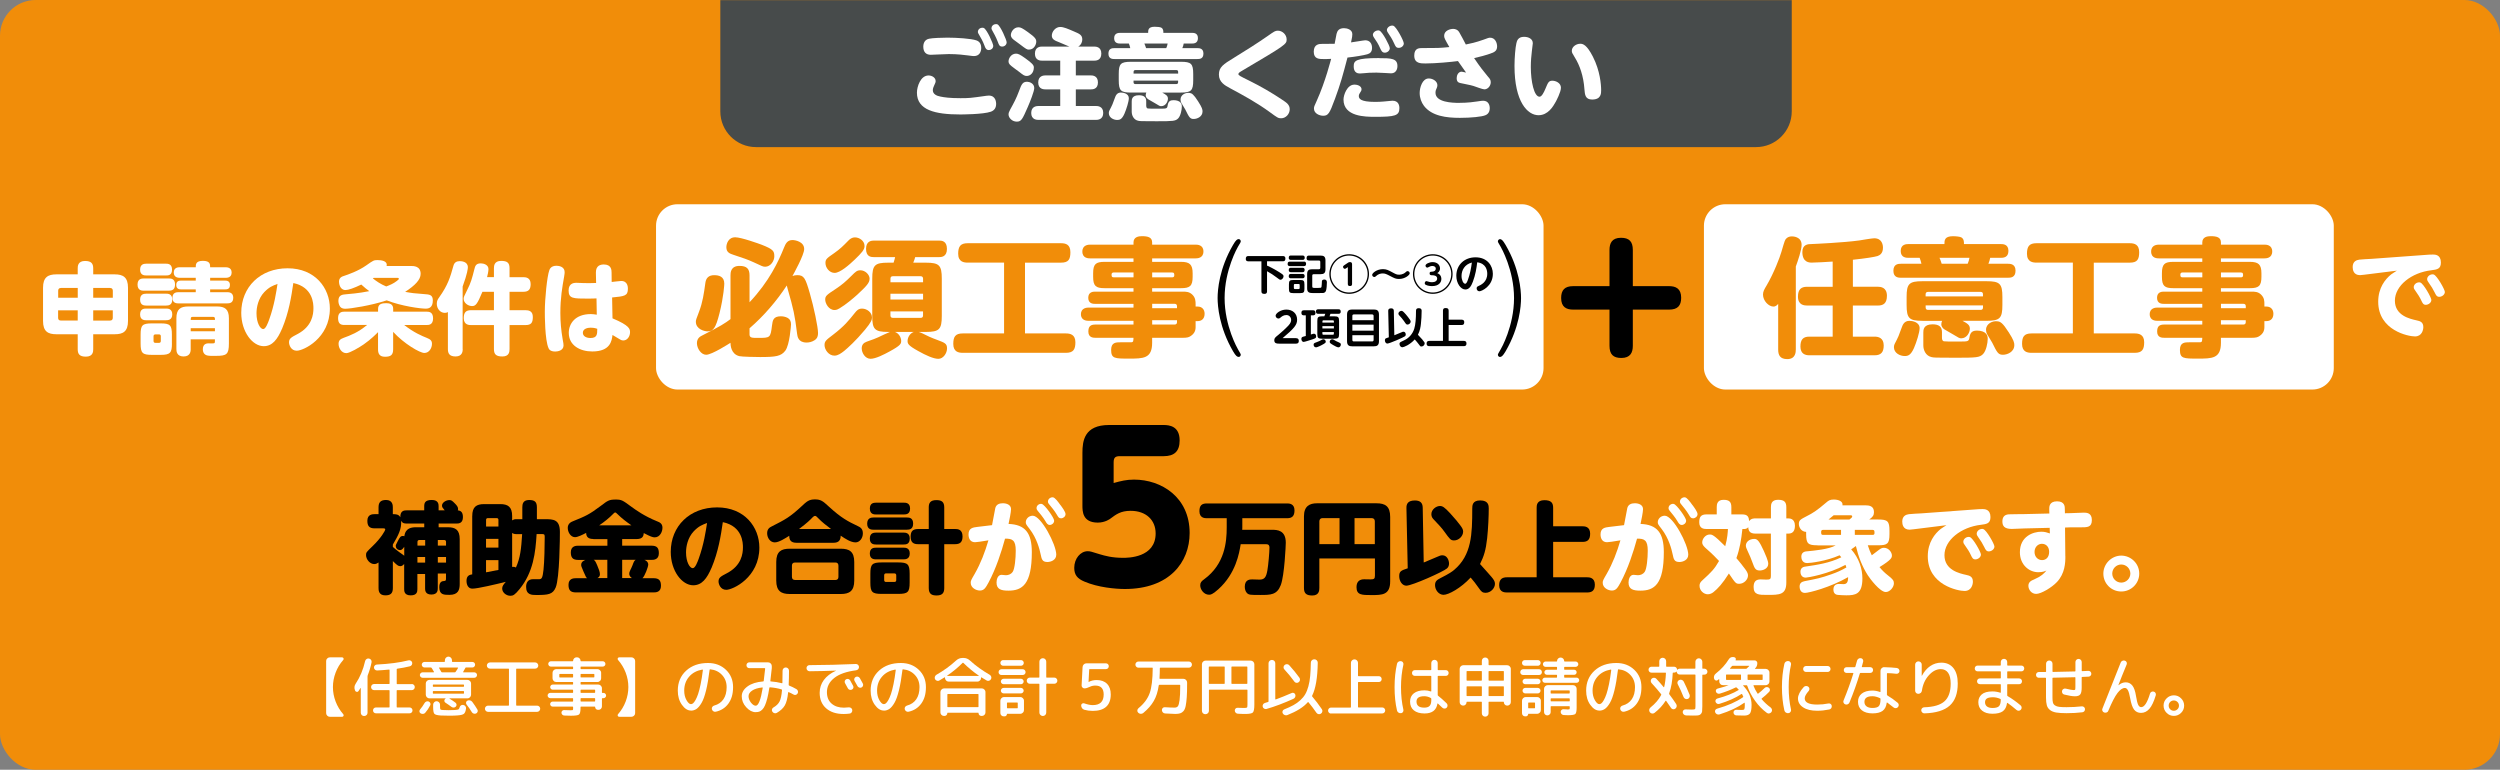 <?xml version="1.0" encoding="UTF-8"?><svg id="_レイヤー_2" xmlns="http://www.w3.org/2000/svg" viewBox="0 0 700 215.53"><rect x="0" y="0" width="700" height="215.53" fill="#808080" stroke="none"/><defs><style>.cls-1{fill:#f18d09;}.cls-2{fill:#fff;}.cls-3{fill:#474b4b;}</style></defs><g id="_レイヤー_1-2"><rect class="cls-1" width="700" height="215.53" rx="10" ry="10"/><path class="cls-3" d="M201.69.03h300v31.16c0,5.52-4.48,10-10,10H211.69c-5.52,0-10-4.48-10-10V.03h0Z"/><path class="cls-2" d="M275.98,26.84c.42-.06.64-.08.87-.08,2.04,0,2.04,1.96,2.07,2.27,0,1.09-.42,1.85-1.46,2.24-2.16.78-8.4.78-8.62.78-7.03,0-12.1-1.23-12.1-6.1,0-1.74,1.04-4.82,3.25-4.82.98,0,1.99.62,1.99,1.57,0,.34-.08.53-.45,1.32-.11.22-.34.76-.34,1.23,0,1.12,1.09,1.6,2.13,1.79,1.06.22,2.6.45,5.6.45,2.44,0,2.69-.03,7.06-.64ZM260.1,10.85c.98-.22,3.86-.31,5.18-.31,2.58,0,6.61.25,8.09.76,1.18.39,1.37,1.43,1.37,2.13,0,1.06-.5,2.27-2.02,2.27-.36,0-.48-.03-1.6-.17-1.09-.14-3.02-.39-5.43-.39-.81,0-4.51.2-5.07.2-1.34,0-2.1-.76-2.1-2.3,0-.36.08-1.88,1.57-2.18ZM278.11,12.84c0,.76-.67,1.18-1.23,1.18-.76,0-1.01-.62-1.23-1.26-.45-1.23-1.04-2.24-1.54-3.08-.11-.2-.31-.48-.31-.76,0-.5.42-1.15,1.26-1.15.17,0,.28,0,.39.06.87.36,2.66,4.4,2.66,5.01ZM281.86,11.86c0,.7-.62,1.18-1.23,1.18-.76,0-.92-.45-1.23-1.29-.5-1.32-1.2-2.58-1.51-3.11-.11-.2-.28-.48-.28-.76,0-.48.45-1.12,1.26-1.12.17,0,.28,0,.42.06.81.36,2.58,4.4,2.58,5.04Z"/><path class="cls-2" d="M287.49,21.27c-.67,0-.98-.25-2.16-1.18-.34-.25-1.82-1.32-2.1-1.57-.84-.62-.84-1.12-.84-1.37,0-.78.73-2.13,2.1-2.13.56,0,1.06.2,2.58,1.29,1.88,1.34,2.41,1.93,2.41,2.55,0,1.62-1.06,2.41-1.99,2.41ZM289.59,24.66c0,.9-1.2,3.92-1.79,5.26-1.54,3.5-1.82,4.14-3.11,4.14s-2.3-1.06-2.3-2.02c0-.34.11-.73.45-1.34,1.04-1.88,1.71-3.11,2.49-5.21.7-1.9,1.01-2.6,2.27-2.6.59,0,1.99.42,1.99,1.76ZM288.16,13.9c-.62,0-.81-.14-2.55-1.46-.28-.2-1.54-1.12-1.79-1.32-.73-.56-.78-1.06-.78-1.32,0-.78.76-2.16,2.13-2.16.62,0,1.09.25,2.63,1.34,2.13,1.51,2.35,2.02,2.35,2.69,0,.81-.64,2.21-1.99,2.21ZM306.3,13.04c.48,0,2.07,0,2.07,1.96s-1.51,1.99-2.07,1.99h-5.07v4.12h4.12c.45,0,2.07,0,2.07,1.96s-1.51,1.96-2.07,1.96h-4.12v4.65h5.6c.42,0,2.07,0,2.07,1.93s-1.6,1.96-2.07,1.96h-15.99c-.45,0-2.1,0-2.1-1.93s1.62-1.96,2.1-1.96h6.02v-4.65h-4.06c-.48,0-2.1,0-2.1-1.93s1.57-1.99,2.1-1.99h4.06v-4.12h-5.01c-.45,0-2.07,0-2.07-1.96s1.54-1.99,2.07-1.99h7.56c-.34-.14-2.66-1.15-2.83-1.2-1.34-.5-2.07-.87-2.07-1.88,0-1.09,1.01-2.41,2.35-2.41.98,0,2.16.53,3.86,1.26,1.51.64,2.32.98,2.32,2.24,0,.59-.25,1.46-1.12,1.99h4.37Z"/><path class="cls-2" d="M333.74,9.2c.48,0,1.68,0,1.68,1.48s-1.18,1.51-1.68,1.51h-2.3c-.08.45-.2.84-.39,1.29h4.2c.5,0,1.71,0,1.71,1.51s-1.06,1.54-1.71,1.54h-23.18c-.53,0-1.71,0-1.71-1.51s1.09-1.54,1.71-1.54h4.4c-.08-.42-.22-.9-.39-1.29h-2.41c-.45,0-1.71,0-1.71-1.48s1.23-1.51,1.71-1.51h7.81c0-.78,0-1.71,1.85-1.71.62,0,1.6.08,1.88.28.53.36.53.9.53,1.43h8.01ZM316.07,27.54c0,.87-.67,3.02-1.23,4.31-.7,1.57-1.32,1.74-2.02,1.74-.98,0-2.35-.62-2.35-1.93,0-.48.17-.76.62-1.6.31-.59.39-.78,1.04-2.55.25-.7.56-1.57,1.71-1.6.62,0,2.24.25,2.24,1.62ZM316.69,25.92c-2.88,0-3.44-.53-3.44-3.47v-1.71c0-2.88.53-3.44,3.44-3.44h13.94c2.88,0,3.47.5,3.47,3.44v1.71c0,2.91-.53,3.47-3.47,3.47h-5.21c1.06.59,1.6.9,1.6,1.71s-.64,2.1-1.88,2.1c-.39,0-.53-.08-1.71-.81-.31-.2-1.65-.95-1.93-1.12-.67-.45-.7-.92-.7-1.12,0-.25.06-.5.17-.76h-4.28ZM320.95,29.64c0,.28.08.64.39.73.22.06,1.48.06,2.38.06h.98c1.96,0,2.1,0,2.24-.92.2-1.26.84-1.46,1.68-1.46.92,0,1.6.28,1.93.67.31.34.36.76.36,1.15,0,.87-.34,2.6-1.04,3.3-.76.73-1.34.78-6.02.78s-4.65-.03-5.18-.14c-1.26-.28-1.79-1.51-1.79-2.55v-2.8c0-.53,0-1.79,2.02-1.79,1.34,0,2.04.5,2.04,1.68v1.29ZM329.88,20.6v-.45c0-.34-.14-.53-.5-.53h-11.48c-.34,0-.5.2-.5.53v.45h12.49ZM329.88,22.56h-12.49v.45c0,.34.17.53.5.53h11.48c.36,0,.5-.22.5-.53v-.45ZM326.55,13.48c.2-.45.31-.84.39-1.29h-6.52c.22.5.28.67.48,1.29h5.66ZM335.45,28.35c1.18,1.82,1.26,2.35,1.26,2.86,0,1.51-1.57,2.1-2.44,2.1-1.06.03-1.32-.48-2.38-2.63-.17-.31-.95-1.57-1.12-1.88-.17-.31-.22-.67-.22-.95,0-1.32,1.43-2.02,2.58-1.82.56.08,1.06.34,2.32,2.32Z"/><path class="cls-2" d="M345.64,16.09c2.94-1.79,6.69-4.17,9.24-5.96,1.96-1.37,2.18-1.54,2.94-1.54,1.18,0,2.44,1.04,2.44,2.46,0,1.34-.31,1.57-12.35,8.68-1.04.62-1.15.7-1.15,1.04,0,.31.31.48,3.19,1.9,3.11,1.54,6.1,3.28,8.99,5.21,1.37.9,2.18,1.48,2.18,2.72,0,1.32-1.09,2.52-2.41,2.52-.81,0-1.04-.17-3.11-1.68-3.47-2.55-7.28-4.65-11.09-6.69-1.6-.84-3.22-1.79-3.22-3.86s1.15-2.86,4.34-4.79Z"/><path class="cls-2" d="M373.7,27.9c-1.4,3.84-1.82,4.51-3.19,4.51-1.12,0-2.6-.67-2.6-1.99,0-.53.08-.7.78-2.21,2.44-5.38,3.98-11.59,4.03-11.73-1.01.06-1.65.06-1.99.06-1.4,0-2.88,0-2.88-2.07,0-2.18,1.65-2.18,2.32-2.18.78,0,2.88,0,3.53-.03.08-.45.45-2.38.53-2.77.22-.87.67-1.6,2.1-1.6.78,0,2.32.36,2.32,1.68,0,.53-.03.7-.36,2.3.62-.06,3.58-.59,3.98-.59,1.34,0,1.9,1.01,1.9,2.13s-.56,1.57-1.34,1.79c-.98.28-3.44.7-5.54.92-1.34,5.1-1.88,7.14-3.58,11.79ZM379.21,23.68c.9,0,2.02.42,2.02,1.32,0,.28-.08.5-.34.84-.22.36-.42.62-.42,1.04,0,.7.36,1.65,4.56,1.65,1.76,0,3.05-.17,3.95-.25.28-.03.7-.08.92-.08,1.62,0,1.93,1.23,1.93,2.07,0,2.13-1.21,2.44-6.8,2.44-2.74,0-8.85-.03-8.85-4.84,0-1.26,1.01-4.17,3.02-4.17ZM386.13,16.28c3.44,0,5.15.08,5.15,2.21,0,.2,0,2.04-1.82,2.04-.03,0-3.42-.2-4.06-.2-1.6,0-2.55.06-3.56.17-.81.08-.9.08-1.09.08-1.71,0-1.71-1.6-1.71-2.02,0-1.57.59-2.3,7.08-2.3ZM389.15,13.46c0,.7-.67,1.29-1.4,1.29s-.98-.53-1.29-1.2c-.56-1.29-1.06-2.04-1.71-2.97-.11-.17-.34-.5-.34-.87,0-.5.62-1.2,1.51-1.2.08,0,.17,0,.31.06.84.28,2.91,4.23,2.91,4.9ZM393.07,12.14c0,.67-.64,1.26-1.4,1.26s-.92-.39-1.29-1.2c-.62-1.37-1.12-2.1-1.71-2.97-.11-.17-.34-.48-.34-.84,0-.5.59-1.23,1.51-1.23.08,0,.17,0,.31.06.81.25,2.91,4.2,2.91,4.93Z"/><path class="cls-2" d="M416.79,21.63c.36.42.62.78.62,1.4,0,1.01-.81,1.99-1.79,1.99-.5,0-2.6-.81-3.05-.95-.98-.31-2.63-.56-3.64-.81-.45-.11-1.06-.25-1.06-1.4,0-.73.42-1.79,1.4-1.79.08,0,1.15.22,1.23.25-1.09-1.51-1.2-1.68-2.27-3.22-1.88.25-6.21.67-9.1.67-1.37,0-3.14,0-3.14-2.21s1.51-2.1,2.44-2.1c4.09,0,4.56,0,7.39-.28-1.29-2.27-1.46-2.55-1.46-3.16,0-1.46,1.68-1.93,2.52-1.93.59,0,1.26.22,1.65.84.59.95,1.37,2.55,1.9,3.53,1.15-.22,2.83-.59,4.93-1.34,1.34-.5,1.48-.56,1.9-.56,1.37,0,1.93,1.43,1.93,2.44,0,1.15-.7,1.54-1.23,1.76-1.6.67-4.23,1.29-5.21,1.51,1.68,2.52,2.66,3.7,4.03,5.38ZM408.59,28.8c2.44,0,4.31-.28,5.01-.39,1.15-.17,1.26-.2,1.68-.2,1.46,0,1.85,1.2,1.85,2.1,0,1.43-.95,1.85-1.23,1.96-.98.42-4,.73-7.14.73-3.75,0-7.84-.48-10.05-3.36-.73-.98-1.2-2.21-1.2-3.61,0-1.48.73-4.06,2.55-4.06,1.21,0,2.41.84,2.41,1.88,0,.25-.06.5-.14.7-.25.53-.39.84-.39,1.43,0,2.66,4.62,2.83,6.66,2.83Z"/><path class="cls-2" d="M429.19,12.08c0,.08-.25,2.07-.28,2.35-.14,1.23-.28,2.58-.28,4.31,0,4.14.92,8.34,2.44,8.34.62,0,1.23-1.23,1.65-2.24.73-1.76.92-2.24,1.96-2.24.92,0,2.38.62,2.38,1.96,0,1.26-1.34,3.72-1.46,3.95-.7,1.26-2.13,3.75-4.82,3.75-3.05,0-6.72-3.72-6.72-13.78,0-2.35.25-5.24.53-6.38.14-.62.42-1.79,2.13-1.79,1.34,0,2.46.62,2.46,1.76ZM446.02,15.89c1.99,3.89,2.3,7.76,2.3,9.38,0,.87,0,2.6-2.52,2.6-1.93,0-2.04-1.37-2.16-2.88-.25-3.7-1.34-6.75-2.66-8.85-.78-1.29-.87-1.4-.87-1.93,0-1.09,1.18-1.96,2.38-1.96.73,0,1.82.28,3.53,3.64Z"/><path class="cls-2" d="M92.35,200.7c-.28,0-.52-.1-.72-.3s-.31-.44-.31-.71v-14.62c0-.28.1-.51.31-.71s.44-.3.72-.3h3.44c.19,0,.32.09.4.26.07.17.04.33-.09.48-.92,1.04-1.64,2.22-2.13,3.54-.5,1.31-.75,2.66-.75,4.04s.25,2.73.75,4.04c.5,1.31,1.21,2.49,2.13,3.54.13.14.16.3.09.48-.07.17-.2.26-.4.26h-3.44Z"/><path class="cls-2" d="M102.63,200.22c-.19.18-.41.27-.67.27s-.49-.09-.67-.27c-.18-.18-.27-.4-.27-.67v-6.89s0-.04-.03-.04c-.02,0-.03,0-.04.02-.02.05-.21.33-.56.85-.13.19-.31.27-.52.23-.22-.04-.37-.16-.45-.36l-.05-.16c-.23-.61-.15-1.21.23-1.78,1.21-1.82,2.09-3.92,2.63-6.3.06-.25.19-.45.4-.59s.43-.19.68-.14c.25.05.45.17.59.38.14.2.19.43.14.68-.25,1.25-.61,2.47-1.08,3.65-.04.08-.05.18-.05.29v10.17c0,.26-.09.49-.28.67ZM115.28,191.52c.24,0,.44.08.61.25.17.17.25.37.25.61s-.08.44-.25.61c-.17.17-.37.25-.61.25h-4.07c-.1,0-.14.05-.14.14v4.55c0,.11.05.16.14.16h3.47c.23,0,.42.08.58.23.16.16.24.35.24.59s-.08.44-.24.59c-.16.16-.36.23-.58.23h-9.41c-.24,0-.44-.08-.59-.23-.16-.16-.23-.35-.23-.59s.08-.44.23-.59c.16-.16.35-.23.59-.23h3.65c.11,0,.16-.05.16-.16v-4.55c0-.1-.05-.14-.16-.14h-4.16c-.24,0-.44-.08-.61-.25-.17-.17-.25-.37-.25-.61s.08-.44.25-.61c.17-.17.37-.25.61-.25h4.16c.11,0,.16-.05.16-.14v-3.76c0-.1-.05-.14-.16-.14-1.18.12-2.28.2-3.31.25-.24.01-.45-.06-.62-.22-.17-.16-.27-.36-.28-.58-.01-.23.06-.43.22-.59s.35-.26.58-.27c3.48-.17,6.43-.56,8.84-1.17.23-.06.45-.03.66.09.21.12.34.29.39.5.06.24.03.47-.1.68-.13.21-.3.34-.53.39-1.12.28-2.29.5-3.53.67-.11.02-.16.08-.16.18v4c0,.1.05.14.14.14h4.07Z"/><path class="cls-2" d="M117.76,199.73c-.19-.12-.3-.29-.32-.5-.02-.22.04-.41.18-.58.44-.52.86-1.12,1.26-1.8.12-.2.29-.35.5-.43.22-.08.43-.08.65,0,.22.1.37.25.46.46.09.21.08.42-.03.62-.38.76-.85,1.45-1.39,2.07-.16.19-.36.3-.61.32-.25.02-.49-.03-.7-.16ZM121.43,188.25s.06-.02.08-.05c.02-.04.01-.07,0-.09-.05-.08-.11-.2-.2-.34s-.16-.28-.23-.4c-.07-.12-.14-.23-.22-.34-.06-.08-.13-.13-.22-.13h-1.76c-.22,0-.4-.08-.56-.23-.16-.16-.23-.34-.23-.56s.08-.4.23-.55c.16-.15.34-.22.56-.22h5.53c.11,0,.16-.05.16-.16v-.34c0-.26.1-.49.3-.69.2-.2.43-.3.69-.3s.5.1.69.3c.2.2.3.43.3.69v.34c0,.11.05.16.16.16h5.53c.22,0,.4.07.56.22.16.15.23.33.23.55s-.08.4-.23.56c-.16.16-.34.23-.56.23h-1.76c-.1,0-.16.05-.2.14v.02l-.02.04c-.18.36-.37.7-.58,1.03-.02.02-.03.05,0,.08.02.03.04.04.08.04h3.04c.2,0,.38.08.54.23.16.15.23.33.23.53s-.08.38-.23.54c-.16.16-.34.23-.54.23h-14.47c-.2,0-.38-.08-.54-.23-.16-.16-.23-.34-.23-.54s.08-.38.23-.53c.16-.15.34-.23.54-.23h3.11ZM120.23,195.54c-.28,0-.51-.1-.71-.31-.2-.2-.3-.44-.3-.72v-3.13c0-.28.1-.51.3-.71s.43-.3.71-.3h10.66c.28,0,.51.1.71.3s.3.44.3.71v3.13c0,.28-.1.52-.3.72-.2.2-.43.31-.71.31h-5.02s-.04,0-.04.03,0,.03.02.04c.6.36,1.16.74,1.67,1.13.18.13.28.31.31.53.02.22-.04.42-.2.58-.16.17-.35.26-.58.27-.23.01-.44-.05-.62-.18-.52-.4-1.09-.79-1.71-1.19-.17-.11-.27-.26-.3-.47-.03-.2.03-.38.17-.52.05-.07.11-.13.2-.16.01-.01.02-.03.02-.04s0-.03-.02-.03h-4.55ZM121.2,191.83v.31c0,.11.05.16.14.16h8.42c.11,0,.16-.05.16-.16v-.31c0-.11-.05-.16-.16-.16h-8.42c-.1,0-.14.05-.14.16ZM121.2,193.66v.41c0,.11.05.16.14.16h8.42c.11,0,.16-.05.16-.16v-.41c0-.11-.05-.16-.16-.16h-8.42c-.1,0-.14.05-.14.16ZM121.56,196.63c.19-.19.42-.29.68-.29s.49.1.68.29c.19.19.29.42.29.68v.45c0,.48.03.77.1.86.07.1.27.16.62.18.43.04,1,.05,1.71.05.64,0,1.21-.02,1.71-.05.52-.04.85-.09,1-.16s.25-.25.32-.52c.06-.25.18-.45.37-.59.19-.14.4-.2.64-.16.25.04.46.15.62.35s.22.42.19.68c-.11.77-.32,1.27-.63,1.49-.31.23-.92.37-1.82.43-.58.05-1.34.07-2.3.07s-1.68-.02-2.3-.05c-.96-.06-1.56-.21-1.8-.46-.24-.25-.36-.87-.36-1.86v-.7c0-.26.1-.49.29-.68ZM128.18,186.9h-5.17s-.06.02-.08.04c-.02.03-.01.06,0,.08.2.35.41.71.63,1.1.05.08.12.13.22.13h3.56c.1,0,.17-.04.23-.13.31-.44.54-.8.68-1.08.02-.02.02-.05,0-.09-.02-.04-.05-.05-.09-.05ZM132.23,196.51c.55.74,1.03,1.46,1.44,2.16.12.2.14.41.06.63-.08.22-.22.37-.42.47-.22.1-.44.11-.67.04s-.41-.21-.53-.41c-.43-.72-.92-1.43-1.48-2.14-.13-.18-.17-.38-.13-.6.05-.22.17-.38.38-.48.24-.11.49-.13.74-.07.25.06.46.2.61.41Z"/><path class="cls-2" d="M136.66,199.32c-.24,0-.45-.09-.62-.26-.17-.17-.26-.38-.26-.62s.09-.44.26-.61c.17-.17.38-.25.62-.25h5.69c.11,0,.16-.05.16-.16v-10.04c0-.11-.05-.16-.16-.16h-5.15c-.24,0-.45-.08-.62-.25-.17-.17-.26-.37-.26-.61s.09-.45.26-.62c.17-.17.38-.26.62-.26h12.64c.24,0,.45.09.62.26.17.17.26.38.26.62s-.09.44-.26.61c-.17.17-.38.25-.62.25h-5.15c-.11,0-.16.05-.16.16v10.04c0,.11.05.16.16.16h5.69c.24,0,.45.08.62.25.17.17.26.37.26.61s-.09.45-.26.62c-.17.17-.38.26-.62.26h-13.72Z"/><path class="cls-2" d="M154.07,195.48c-.2,0-.38-.07-.52-.22-.14-.14-.22-.32-.22-.52s.07-.38.22-.52c.14-.14.32-.22.52-.22h6.26c.1,0,.14-.05.14-.14v-.59c0-.11-.05-.16-.14-.16h-5.56c-.2,0-.38-.07-.51-.22s-.21-.31-.21-.5.07-.36.21-.5c.14-.14.31-.22.51-.22h5.56c.1,0,.14-.05.14-.16v-.41c0-.1-.05-.14-.14-.14h-4.59c-.28,0-.52-.1-.72-.31-.2-.2-.31-.44-.31-.72v-1.55c0-.28.1-.52.31-.72.2-.2.44-.31.72-.31h4.59c.1,0,.14-.05.14-.16v-.41c0-.1-.05-.14-.14-.14h-6.08c-.2,0-.38-.07-.52-.22-.14-.14-.22-.32-.22-.52s.07-.38.22-.53c.14-.15.32-.22.52-.22h6.08c.1,0,.14-.05.14-.14,0-.26.1-.49.29-.68.19-.19.43-.29.7-.29h.11c.28,0,.51.1.7.29.19.19.29.42.29.68,0,.1.05.14.14.14h6.08c.2,0,.38.07.52.22.14.15.22.33.22.53s-.07.38-.22.52c-.14.14-.32.22-.52.22h-6.08c-.1,0-.14.05-.14.14v.41c0,.11.05.16.14.16h4.59c.28,0,.52.1.72.31.2.2.31.44.31.72v1.55c0,.28-.1.52-.31.72-.2.2-.44.31-.72.31h-4.59c-.1,0-.14.05-.14.14v.41c0,.11.05.16.14.16h4.81c.28,0,.52.1.72.31.2.2.31.44.31.72v1.17c0,.1.05.14.14.14h.29c.2,0,.38.07.52.22.14.14.22.32.22.52s-.07.38-.22.52c-.14.14-.32.22-.52.22h-.29c-.1,0-.14.05-.14.16v2.14c0,.26-.09.49-.27.68-.18.19-.4.28-.67.28h-.18c-.22,0-.4-.08-.55-.23-.15-.16-.23-.34-.23-.56,0-.07-.04-.11-.13-.11h-3.82c-.1,0-.14.05-.14.14v.25c0,.98-.14,1.59-.42,1.82-.28.23-1.03.34-2.24.34-.26,0-.89-.02-1.89-.05-.22-.01-.4-.09-.55-.24-.15-.15-.23-.33-.24-.55-.01-.2.06-.38.21-.53.15-.15.33-.22.53-.21.82.04,1.39.05,1.73.05.41,0,.64-.02.7-.06.06-.04.09-.18.09-.42v-.4c0-.1-.05-.14-.14-.14h-5.58c-.19,0-.36-.07-.5-.21s-.21-.3-.21-.5.07-.36.21-.49.3-.21.5-.21h5.58c.1,0,.14-.05.14-.16v-.63c0-.11-.05-.16-.14-.16h-6.26ZM160.33,189.69c.1,0,.14-.05.14-.14v-.68c0-.11-.05-.16-.14-.16h-3.56c-.11,0-.16.05-.16.16v.68c0,.1.05.14.16.14h3.56ZM162.56,188.86v.68c0,.1.05.14.14.14h3.56c.11,0,.16-.05.16-.14v-.68c0-.11-.05-.16-.16-.16h-3.56c-.1,0-.14.05-.14.16ZM162.56,193.27v.59c0,.1.05.14.14.14h3.78c.11,0,.16-.05.16-.14v-.59c0-.11-.05-.16-.16-.16h-3.78c-.1,0-.14.05-.14.16ZM162.56,195.64v.63c0,.11.05.16.14.16h3.78c.11,0,.16-.05.16-.16v-.63c0-.11-.05-.16-.16-.16h-3.78c-.1,0-.14.05-.14.16Z"/><path class="cls-2" d="M173.37,200.7c-.19,0-.32-.09-.4-.26-.07-.17-.04-.33.09-.48.92-1.04,1.63-2.22,2.13-3.54s.75-2.66.75-4.04-.25-2.73-.75-4.04-1.21-2.49-2.13-3.54c-.13-.14-.16-.3-.09-.48.07-.17.2-.26.4-.26h3.44c.28,0,.52.1.72.3s.31.44.31.71v14.62c0,.28-.1.51-.31.71s-.44.3-.72.3h-3.44Z"/><path class="cls-2" d="M193.47,198.96c-.92,0-1.77-.54-2.54-1.62s-1.15-2.4-1.15-3.96c0-2.29.78-4.16,2.34-5.59,1.56-1.43,3.6-2.15,6.12-2.15,2.03,0,3.7.64,5.03,1.91,1.33,1.27,1.99,2.89,1.99,4.84s-.44,3.41-1.3,4.61c-.87,1.2-2.06,1.96-3.57,2.29-.24.05-.46,0-.67-.14s-.34-.34-.4-.59c-.05-.23,0-.44.13-.63.13-.19.31-.32.54-.38,1.12-.3,1.97-.89,2.57-1.76.6-.88.9-2,.9-3.38s-.43-2.5-1.29-3.42c-.86-.92-1.96-1.45-3.3-1.58-.1-.02-.16.02-.18.14-.28,2.27-.6,4.18-.98,5.73-.38,1.55-.8,2.73-1.27,3.53-.47.8-.94,1.36-1.4,1.68-.47.32-.99.49-1.57.49ZM196.69,187.47c-1.57.28-2.82.94-3.73,2-.92,1.06-1.38,2.36-1.38,3.91,0,1.02.21,1.91.64,2.66.43.75.84,1.12,1.25,1.12.19,0,.39-.08.59-.24.2-.16.43-.47.68-.91.25-.44.5-1.01.73-1.69.23-.68.47-1.6.71-2.76.24-1.16.45-2.48.63-3.95,0-.04-.01-.07-.04-.1-.02-.03-.05-.04-.09-.03Z"/><path class="cls-2" d="M211.6,199.41c-.94,0-1.82-.46-2.66-1.38s-1.25-1.94-1.25-3.07c0-1.06.54-1.98,1.61-2.76,1.07-.79,2.54-1.25,4.38-1.4.08,0,.14-.05.16-.14.18-1.37.31-2.51.4-3.42,0-.11-.05-.16-.14-.16h-4.3c-.23,0-.42-.08-.57-.23s-.22-.35-.22-.58.07-.42.22-.58c.15-.16.34-.23.57-.23h5.29c.28,0,.51.1.71.31.2.2.3.44.3.72v.59c-.24,2.23-.37,3.42-.4,3.56-.02.11.02.16.13.16,1.07.07,2.1.24,3.1.5.1.02.14-.01.14-.11.04-.97.05-2.11.05-3.4,0-.25.09-.46.26-.64.17-.17.39-.26.64-.26s.46.09.64.27c.17.18.26.4.26.65,0,1.39-.03,2.71-.09,3.94,0,.11.05.18.14.22.6.23,1.28.56,2.03.99.2.12.34.29.41.52.07.23.05.45-.07.67-.11.2-.28.34-.5.41-.23.07-.44.04-.63-.08-.52-.29-.97-.52-1.37-.68-.04-.01-.07,0-.11,0-.04.02-.05.04-.05.08-.17,1.64-.48,2.86-.94,3.65-.46.79-1.21,1.48-2.24,2.08-.22.12-.44.15-.68.08-.24-.07-.43-.21-.56-.42-.13-.19-.17-.41-.11-.64.06-.23.19-.41.4-.53.8-.46,1.38-1.01,1.72-1.67s.57-1.72.69-3.2c0-.11-.05-.17-.14-.2-1.03-.31-2.11-.5-3.22-.58-.11,0-.17.04-.18.13-.18,1.16-.38,2.15-.58,2.97-.21.82-.43,1.47-.65,1.97-.22.5-.47.89-.76,1.17-.28.28-.56.47-.84.57-.28.1-.61.14-.99.14ZM213.42,192.49c-1.22.13-2.17.43-2.83.88-.67.46-1,.98-1,1.57s.23,1.21.68,1.79c.46.58.9.87,1.33.87.76,0,1.41-1.66,1.96-4.99.01-.04,0-.07-.04-.09-.04-.02-.07-.04-.11-.04Z"/><path class="cls-2" d="M226.66,187.94c-.23,0-.43-.08-.59-.25-.17-.17-.25-.37-.25-.61s.08-.44.24-.6c.16-.16.36-.24.58-.24,4.37-.02,8.69-.13,12.98-.32.24-.01.45.06.62.22.17.16.27.36.28.59.01.24-.06.45-.22.63s-.35.29-.59.32c-2.74.36-4.78,1.08-6.14,2.17-1.36,1.09-2.03,2.4-2.03,3.95,0,1.37.43,2.44,1.3,3.2.87.77,2.03,1.15,3.46,1.15.4,0,.85-.03,1.37-.09.24-.02.46.04.65.19.19.15.3.34.32.57.02.24-.04.46-.18.66-.14.2-.34.31-.58.33-.54.07-1.1.11-1.67.11-2.05,0-3.68-.53-4.89-1.59-1.21-1.06-1.81-2.51-1.81-4.35,0-1.33.39-2.52,1.16-3.57.77-1.05,1.9-1.92,3.38-2.6.01,0,.02,0,.02-.02s-.01-.02-.04-.02c-2.39.1-4.85.16-7.38.18ZM236.92,190.19c.2-.11.42-.13.64-.06.22.07.39.2.5.41.18.32.45.82.81,1.49.11.2.13.41.06.61-.07.2-.2.35-.41.45-.19.1-.4.11-.62.05-.22-.07-.39-.2-.49-.39-.1-.17-.23-.41-.41-.74-.18-.32-.31-.57-.4-.74-.11-.19-.13-.4-.06-.61.07-.22.19-.37.39-.47ZM240.76,189.88c.19.34.47.84.83,1.51.11.19.13.4.05.62-.07.22-.21.38-.41.48-.2.1-.42.11-.64.03-.22-.08-.39-.22-.5-.42-.08-.17-.22-.41-.41-.74-.19-.32-.33-.56-.41-.72-.11-.2-.13-.41-.06-.62.07-.21.2-.37.4-.48s.42-.13.64-.06c.22.07.39.2.51.41Z"/><path class="cls-2" d="M247.47,198.96c-.92,0-1.77-.54-2.54-1.62s-1.15-2.4-1.15-3.96c0-2.29.78-4.16,2.34-5.59,1.56-1.43,3.6-2.15,6.12-2.15,2.03,0,3.7.64,5.03,1.91,1.33,1.27,1.99,2.89,1.99,4.84s-.44,3.41-1.3,4.61c-.87,1.2-2.06,1.96-3.57,2.29-.24.05-.46,0-.67-.14s-.34-.34-.4-.59c-.05-.23,0-.44.13-.63.13-.19.31-.32.54-.38,1.12-.3,1.97-.89,2.57-1.76.6-.88.9-2,.9-3.38s-.43-2.5-1.29-3.42c-.86-.92-1.96-1.45-3.3-1.58-.1-.02-.16.02-.18.14-.28,2.27-.6,4.18-.98,5.73-.38,1.55-.8,2.73-1.27,3.53-.47.8-.94,1.36-1.4,1.68-.47.32-.99.49-1.57.49ZM250.69,187.47c-1.57.28-2.82.94-3.73,2-.92,1.06-1.38,2.36-1.38,3.91,0,1.02.21,1.91.64,2.66.43.75.84,1.12,1.25,1.12.19,0,.39-.08.59-.24.2-.16.43-.47.68-.91.25-.44.5-1.01.73-1.69.23-.68.47-1.6.71-2.76.24-1.16.45-2.48.63-3.95,0-.04-.01-.07-.04-.1-.02-.03-.05-.04-.09-.03Z"/><path class="cls-2" d="M263.01,190.55c-.22.12-.44.14-.67.06-.23-.08-.41-.23-.53-.44-.11-.23-.12-.46-.04-.69.08-.23.22-.42.44-.55,2.08-1.19,3.91-2.52,5.51-4,.53-.47,1.11-.7,1.75-.7h.36c.64,0,1.22.23,1.75.7,1.61,1.48,3.46,2.81,5.54,4.01.22.13.36.31.43.55.07.23.05.46-.07.67-.12.22-.3.36-.53.44-.23.08-.46.06-.67-.06-.65-.38-1.13-.67-1.44-.86-.1-.06-.14-.04-.14.05v.09c0,.28-.1.52-.31.72s-.44.31-.72.31h-8.03c-.28,0-.52-.1-.72-.31s-.31-.44-.31-.72v-.09s-.02-.06-.04-.08c-.03-.02-.06-.01-.08,0-.4.26-.88.56-1.46.88ZM264.35,192.75h10.55c.28,0,.52.1.72.31.2.2.31.44.31.72v5.71c0,.26-.1.49-.29.68s-.42.29-.68.29h-.18c-.22,0-.4-.08-.56-.23-.16-.16-.23-.34-.23-.56,0-.07-.04-.11-.11-.11h-8.5c-.08,0-.13.04-.13.11,0,.22-.08.4-.23.56-.15.16-.33.23-.55.23h-.18c-.26,0-.49-.1-.68-.29-.19-.19-.29-.42-.29-.68v-5.71c0-.28.1-.52.31-.72.2-.2.44-.31.72-.31ZM265.18,189.2s0,.05.04.07h8.82s.05-.04.05-.07c-1.56-1.07-3.01-2.27-4.36-3.6-.07-.06-.14-.06-.2,0-1.33,1.33-2.78,2.53-4.36,3.6ZM273.98,197.86v-3.38c0-.11-.05-.16-.14-.16h-8.42c-.11,0-.16.05-.16.16v3.38c0,.1.05.14.16.14h8.42c.1,0,.14-.05.14-.14Z"/><path class="cls-2" d="M280.41,189c-.23,0-.42-.07-.58-.23-.16-.15-.23-.34-.23-.57s.08-.42.23-.58c.16-.16.35-.24.58-.24h5.94c.23,0,.42.08.58.24.16.16.23.36.23.58s-.08.42-.23.57c-.16.15-.35.23-.58.23h-5.94ZM280.88,184.83h5c.22,0,.4.08.55.23s.23.34.23.56-.08.4-.23.56c-.15.16-.33.23-.55.23h-5c-.22,0-.4-.08-.55-.23-.15-.16-.23-.34-.23-.56s.08-.4.23-.56c.15-.16.33-.23.55-.23ZM286.71,196.2v2.63c0,.28-.1.52-.31.72-.2.2-.44.31-.72.31h-3.65c-.06,0-.09.03-.09.09,0,.17-.06.31-.19.44-.13.13-.27.19-.44.19h-.29c-.25,0-.47-.09-.65-.27-.18-.18-.27-.4-.27-.65v-3.46c0-.28.1-.52.3-.72.2-.2.44-.31.71-.31h4.57c.28,0,.52.1.72.31.2.2.31.44.31.72ZM281.01,191.58c-.2,0-.38-.08-.54-.23-.16-.16-.23-.34-.23-.54s.08-.38.23-.53c.16-.15.34-.23.54-.23h4.86c.2,0,.38.08.53.23.15.15.23.33.23.53s-.08.38-.23.54-.33.23-.53.23h-4.86ZM281.01,194.15c-.2,0-.38-.08-.54-.23-.16-.16-.23-.34-.23-.54s.08-.38.23-.54c.16-.16.34-.23.54-.23h4.86c.2,0,.38.08.53.23.15.16.23.34.23.54s-.08.38-.23.54c-.15.16-.33.23-.53.23h-4.86ZM284.97,198.16v-1.31c0-.1-.05-.14-.16-.14h-2.7c-.11,0-.16.05-.16.14v1.31c0,.11.05.16.16.16h2.7c.11,0,.16-.05.16-.16ZM288.33,191.45c-.23,0-.43-.08-.59-.25-.17-.17-.25-.37-.25-.61s.08-.44.25-.61c.17-.17.37-.25.59-.25h2.54c.11,0,.16-.05.16-.14v-4.32c0-.26.09-.49.28-.68.19-.19.42-.29.69-.29s.49.09.67.28c.19.19.28.42.28.69v4.32c0,.1.05.14.16.14h2.11c.23,0,.43.08.59.25.17.17.25.37.25.61s-.08.44-.25.61c-.17.17-.37.25-.59.25h-2.11c-.11,0-.16.05-.16.14v7.92c0,.28-.09.51-.28.69-.19.19-.41.28-.67.28s-.51-.1-.69-.29c-.19-.19-.28-.42-.28-.68v-7.92c0-.1-.05-.14-.16-.14h-2.54Z"/><path class="cls-2" d="M303.59,198.72c-.26-.07-.47-.22-.63-.45-.16-.23-.23-.49-.23-.77,0-.22.09-.38.28-.5.19-.11.38-.14.58-.06.91.32,1.7.49,2.38.49,2.04,0,3.06-.99,3.06-2.97,0-1.67-.78-2.5-2.34-2.5-.55,0-1.04.11-1.48.32-.65.31-1.16.47-1.53.47-.24,0-.44-.08-.6-.25-.16-.17-.24-.37-.23-.59l.27-5.15c.02-.29.14-.53.34-.73s.45-.3.74-.3h5.45c.23,0,.42.08.58.23.16.16.23.35.23.58s-.08.42-.23.58c-.16.16-.35.23-.58.23h-4.54c-.1,0-.14.05-.14.16l-.18,3.42s.01.02.04.02l.04-.02c.66-.35,1.39-.52,2.18-.52,1.25,0,2.22.35,2.92,1.06.7.71,1.04,1.7,1.04,2.99,0,1.51-.43,2.66-1.28,3.43-.85.77-2.11,1.16-3.76,1.16-.83,0-1.62-.11-2.38-.32Z"/><path class="cls-2" d="M318.75,186.95c-.23,0-.43-.08-.59-.25-.17-.17-.25-.37-.25-.61s.08-.44.25-.61c.17-.17.37-.25.59-.25h14.13c.24,0,.44.08.61.25.17.17.25.37.25.61s-.08.44-.25.61c-.17.17-.37.25-.61.25h-7.99c-.1,0-.14.05-.14.14,0,.94-.03,1.88-.09,2.84,0,.1.04.14.13.14h6.59c.28,0,.51.1.71.31.2.2.3.44.3.72v.41c0,1.52-.03,2.77-.1,3.73-.07.96-.17,1.77-.3,2.42-.13.65-.34,1.13-.61,1.44-.28.31-.58.52-.93.63-.34.11-.8.17-1.38.17-.5,0-1.45-.04-2.84-.13-.25-.01-.46-.11-.63-.29-.17-.18-.26-.4-.27-.65-.01-.23.07-.43.23-.59.17-.17.37-.24.61-.22,1.09.07,2,.11,2.72.11.41,0,.71-.13.91-.38.2-.25.36-.83.48-1.73.12-.9.18-2.25.18-4.05v-.07c0-.11-.05-.16-.16-.16h-5.67c-.1,0-.16.05-.18.16-.25,1.74-.71,3.2-1.39,4.37-.67,1.18-1.66,2.3-2.95,3.37-.2.17-.44.24-.72.23-.28-.02-.51-.12-.7-.32-.18-.18-.26-.39-.24-.64s.13-.45.33-.62c1.54-1.26,2.58-2.67,3.13-4.22.55-1.55.83-3.88.85-6.99,0-.1-.05-.14-.14-.14h-3.85Z"/><path class="cls-2" d="M337.49,199.98c-.26,0-.49-.09-.67-.27-.19-.18-.28-.41-.28-.68v-13.05c0-.28.1-.51.3-.71.2-.2.43-.3.71-.3h12.64c.28,0,.52.1.72.3.2.2.31.44.31.71v11.3c0,1.19-.14,1.92-.41,2.21-.28.28-1,.42-2.16.42-.11,0-.25,0-.43,0-.18,0-.43-.02-.75-.03-.32-.01-.61-.02-.87-.04-.23-.01-.43-.1-.59-.26-.17-.16-.26-.36-.27-.6-.01-.23.06-.42.21-.58.15-.16.34-.23.57-.22.94.04,1.53.05,1.78.05.48,0,.76-.04.86-.13.09-.08.13-.36.13-.83v-4.01c0-.11-.05-.16-.14-.16h-10.49c-.11,0-.16.05-.16.16v5.76c0,.26-.09.49-.28.67-.19.19-.42.28-.69.28ZM338.46,186.79v4.55c0,.1.05.14.16.14h4.14c.11,0,.16-.05.16-.14v-4.55c0-.11-.05-.16-.16-.16h-4.14c-.11,0-.16.05-.16.16ZM344.8,186.79v4.55c0,.1.05.14.16.14h4.16c.1,0,.14-.05.14-.14v-4.55c0-.11-.05-.16-.14-.16h-4.16c-.11,0-.16.05-.16.16Z"/><path class="cls-2" d="M354.63,198.51c-.23.06-.45.03-.66-.09-.21-.12-.35-.29-.41-.52-.06-.23-.03-.45.09-.66s.29-.34.52-.41c.1-.04.24-.08.44-.14.2-.06.34-.1.44-.13.1-.04.14-.1.14-.2v-10.64c0-.26.09-.49.28-.67.19-.18.41-.27.67-.27s.49.09.67.27c.18.18.27.4.27.67v10.01c0,.1.05.13.14.11,1.27-.46,2.76-1.06,4.46-1.8.2-.1.41-.1.61,0,.2.1.34.25.4.47.07.23.06.45-.05.68-.1.22-.27.38-.49.48-2.7,1.22-5.21,2.17-7.54,2.84ZM359.18,199.75c-.12-.2-.14-.42-.06-.65s.23-.38.46-.47c1.02-.41,1.88-.8,2.58-1.19.7-.38,1.34-.84,1.92-1.37.58-.53,1.04-1.09,1.39-1.69.35-.6.64-1.34.88-2.21.24-.88.41-1.84.5-2.88.1-1.04.16-2.29.18-3.73,0-.26.09-.49.28-.68.19-.19.42-.28.69-.28s.51.09.69.28c.19.19.28.41.28.68-.06,4.18-.58,7.25-1.57,9.23-.04.08-.03.16.02.23.91,1.07,1.81,2.25,2.7,3.55.14.2.19.43.13.68-.05.25-.18.43-.39.57-.2.13-.43.18-.67.14-.24-.04-.43-.17-.58-.37-.73-1.06-1.48-2.05-2.25-2.97-.06-.06-.12-.06-.18,0-1.19,1.37-3.1,2.57-5.72,3.6-.24.1-.48.1-.73,0-.25-.09-.43-.25-.57-.48ZM362.4,190.82c-.88-1.21-1.81-2.35-2.79-3.4-.17-.18-.24-.39-.22-.63.02-.24.12-.44.31-.59.19-.17.41-.25.67-.23.25.01.46.11.63.31,1.04,1.14,1.99,2.3,2.84,3.49.14.2.19.43.15.67-.04.25-.17.44-.37.59-.21.14-.42.2-.66.16-.23-.04-.42-.16-.57-.36Z"/><path class="cls-2" d="M372.7,199.8c-.24,0-.44-.08-.6-.25-.16-.17-.24-.37-.24-.59s.08-.43.24-.59c.16-.17.36-.25.6-.25h5.42c.1,0,.14-.05.14-.16v-12.37c0-.26.1-.49.29-.68.19-.19.43-.29.7-.29s.51.1.7.29c.19.19.29.42.29.68v3.58c0,.11.05.16.16.16h5.65c.24,0,.44.08.59.23s.23.35.23.59-.08.44-.23.59-.35.23-.59.23h-5.65c-.11,0-.16.05-.16.16v6.8c0,.11.05.16.16.16h6.62c.24,0,.44.08.6.25.16.17.24.37.24.59s-.08.43-.24.59c-.16.17-.36.25-.6.25h-14.33Z"/><path class="cls-2" d="M392.26,199.68c-.25.04-.49-.02-.7-.16s-.35-.34-.4-.59c-.46-1.96-.68-4.13-.68-6.53s.23-4.58.68-6.53c.05-.25.18-.45.4-.59.22-.14.45-.2.7-.16.24.02.43.14.56.33s.17.41.13.64c-.44,1.97-.67,4.07-.67,6.32s.22,4.35.67,6.32c.05.23,0,.44-.13.64s-.32.31-.56.33ZM398.87,199.77c-1.28,0-2.28-.29-2.99-.87-.71-.58-1.06-1.4-1.06-2.46,0-.98.35-1.76,1.05-2.31.7-.56,1.7-.84,3-.84.59,0,1.16.1,1.73.31.11.02.16,0,.16-.09v-4.1c0-.11-.05-.16-.16-.16h-4.43c-.23,0-.42-.08-.58-.23-.16-.16-.23-.35-.23-.58s.08-.42.23-.58c.16-.16.35-.23.58-.23h4.43c.11,0,.16-.05.16-.16v-1.82c0-.25.09-.46.26-.64.17-.17.39-.26.64-.26s.46.09.64.26c.17.17.26.39.26.64v1.82c0,.11.05.16.14.16h2.11c.23,0,.42.08.58.23.16.16.23.35.23.58s-.08.42-.23.58c-.16.16-.35.23-.58.23h-2.11c-.1,0-.14.05-.14.16v5.15c0,.12.04.2.11.25.62.47,1.42,1.18,2.39,2.12.17.17.25.38.25.62s-.08.45-.25.62c-.17.17-.38.25-.62.23-.25-.01-.45-.1-.62-.27-.05-.05-.45-.43-1.21-1.15-.06-.04-.1-.02-.13.05-.29,1.82-1.49,2.74-3.62,2.74ZM398.78,194.94c-1.44,0-2.16.5-2.16,1.49,0,1.14.72,1.71,2.16,1.71.7,0,1.2-.16,1.51-.49.31-.32.47-.85.47-1.58v-.4c0-.1-.05-.17-.14-.23-.61-.34-1.22-.5-1.84-.5Z"/><path class="cls-2" d="M409.67,197.57c-.26,0-.49-.09-.68-.28-.19-.19-.28-.42-.28-.69v-9.31c0-.28.1-.52.3-.72.2-.2.43-.31.71-.31h5.04c.11,0,.16-.05.16-.16v-1.06c0-.26.09-.49.27-.67.18-.18.4-.27.67-.27s.49.09.67.27c.18.18.27.4.27.67v1.06c0,.11.05.16.16.16h5.04c.28,0,.52.1.72.31.2.2.31.44.31.72v9.31c0,.26-.1.49-.29.68-.19.19-.42.29-.68.29h-.04c-.26,0-.49-.09-.67-.28s-.27-.41-.27-.68c0-.08-.05-.13-.14-.13h-3.98c-.11,0-.16.05-.16.14v3.1c0,.26-.09.49-.27.67-.18.18-.4.27-.67.27s-.49-.09-.67-.27c-.18-.18-.27-.4-.27-.67v-3.1c0-.1-.05-.14-.16-.14h-3.98c-.1,0-.14.04-.14.13,0,.26-.09.49-.27.68-.18.19-.4.28-.67.28h-.04ZM410.64,188.05v2.39c0,.1.05.14.16.14h3.96c.11,0,.16-.05.16-.14v-2.39c0-.11-.05-.16-.16-.16h-3.96c-.11,0-.16.05-.16.16ZM410.64,192.31v2.45c0,.1.05.14.16.14h3.96c.11,0,.16-.05.16-.14v-2.45c0-.1-.05-.14-.16-.14h-3.96c-.11,0-.16.05-.16.14ZM416.8,188.05v2.39c0,.1.05.14.16.14h3.98c.1,0,.14-.05.14-.14v-2.39c0-.11-.05-.16-.14-.16h-3.98c-.11,0-.16.05-.16.16ZM416.8,192.31v2.45c0,.1.05.14.16.14h3.98c.1,0,.14-.05.14-.14v-2.45c0-.1-.05-.14-.14-.14h-3.98c-.11,0-.16.05-.16.14Z"/><path class="cls-2" d="M426.48,189c-.23,0-.42-.07-.58-.23-.16-.15-.23-.34-.23-.57s.08-.42.23-.58c.16-.16.35-.24.58-.24h4.46c.23,0,.42.08.57.24.15.16.22.36.22.58s-.08.42-.22.57c-.15.15-.34.23-.57.23h-4.46ZM426.95,186.41c-.22,0-.4-.08-.56-.23-.16-.16-.23-.34-.23-.56s.08-.4.23-.56.34-.23.56-.23h3.65c.22,0,.4.08.55.23s.23.34.23.56-.08.4-.23.56c-.15.16-.33.23-.55.23h-3.65ZM426.16,199.73v-3.53c0-.28.1-.52.31-.72.2-.2.44-.31.72-.31h3.22c.28,0,.52.1.72.31.2.2.31.44.31.72v2.63c0,.28-.1.52-.31.72-.21.2-.44.31-.72.31h-2.43c-.06,0-.09.03-.09.09,0,.17-.06.31-.19.44s-.27.19-.44.19h-.23c-.24,0-.44-.08-.61-.25-.17-.17-.25-.37-.25-.59ZM427.06,191.58c-.2,0-.38-.08-.53-.23s-.22-.34-.22-.54.07-.38.22-.53c.15-.15.33-.23.53-.23h3.53c.2,0,.38.08.53.23.15.15.23.33.23.53s-.08.38-.23.54c-.15.16-.33.23-.53.23h-3.53ZM427.06,194.15c-.2,0-.38-.08-.53-.23-.15-.16-.22-.34-.22-.54s.07-.38.22-.54c.15-.16.33-.23.53-.23h3.53c.2,0,.38.08.53.23.15.16.23.34.23.54s-.08.38-.23.54c-.15.16-.33.23-.53.23h-3.53ZM427.89,196.87v1.31c0,.1.05.14.14.14h1.62c.11,0,.16-.05.16-.14v-1.31c0-.11-.05-.16-.16-.16h-1.62c-.1,0-.14.05-.14.16ZM441.96,189.95c.14.14.22.31.22.51s-.07.38-.22.51c-.14.14-.31.21-.5.21h-8.89c-.19,0-.36-.07-.5-.21-.14-.14-.22-.31-.22-.51s.07-.38.22-.51c.14-.14.31-.21.5-.21h3.26c.1,0,.14-.05.14-.16v-.5c0-.1-.05-.14-.14-.14h-2.7c-.19,0-.36-.07-.5-.21-.14-.14-.21-.3-.21-.49s.07-.36.21-.5c.14-.14.3-.21.5-.21h2.7c.1,0,.14-.05.14-.16v-.49c0-.11-.05-.16-.14-.16h-3.06c-.2,0-.38-.07-.53-.22s-.22-.32-.22-.52.07-.38.22-.53c.15-.15.33-.23.53-.23h3.06c.1,0,.14-.05.14-.14,0-.26.1-.49.29-.68.19-.19.43-.29.7-.29h.02c.28,0,.51.1.7.29.19.19.29.42.29.68,0,.1.05.14.14.14h3.06c.2,0,.38.08.53.23.15.15.23.33.23.53s-.08.38-.23.52c-.15.14-.33.22-.53.22h-3.06c-.1,0-.14.05-.14.16v.49c0,.11.05.16.14.16h2.66c.19,0,.35.07.49.21.13.14.2.3.2.5s-.07.36-.2.49c-.13.14-.29.21-.49.21h-2.66c-.1,0-.14.05-.14.14v.5c0,.11.05.16.14.16h3.35c.19,0,.36.07.5.21ZM438.81,198.65c.36,0,.57-.02.63-.06.06-.04.09-.19.09-.44v-.25c0-.11-.05-.16-.16-.16h-5.04c-.1,0-.14.05-.14.16v1.49c0,.25-.09.47-.28.65-.19.18-.4.27-.66.27s-.47-.09-.65-.27c-.18-.18-.27-.4-.27-.65v-6.52c0-.28.1-.52.31-.72.2-.2.44-.31.72-.31h7.09c.28,0,.51.1.71.31.2.2.3.44.3.72v5.27c0,.97-.13,1.57-.39,1.79-.26.22-.95.33-2.08.33-.18,0-.57-.02-1.17-.05-.23-.01-.42-.1-.58-.26-.16-.16-.24-.36-.25-.59-.01-.22.06-.4.22-.56.16-.16.34-.23.56-.22.47.04.82.05,1.04.05ZM434.18,193.48v.56c0,.1.05.14.14.14h5.04c.11,0,.16-.05.16-.14v-.56c0-.11-.05-.16-.16-.16h-5.04c-.1,0-.14.05-.14.16ZM439.37,196.38c.11,0,.16-.05.16-.14v-.54c0-.11-.05-.16-.16-.16h-5.04c-.1,0-.14.05-.14.16v.54c0,.1.05.14.14.14h5.04Z"/><path class="cls-2" d="M447.81,198.96c-.92,0-1.77-.54-2.54-1.62s-1.15-2.4-1.15-3.96c0-2.29.78-4.16,2.34-5.59,1.56-1.43,3.6-2.15,6.12-2.15,2.03,0,3.7.64,5.03,1.91,1.33,1.27,1.99,2.89,1.99,4.84s-.44,3.41-1.3,4.61c-.87,1.2-2.06,1.96-3.57,2.29-.24.05-.46,0-.67-.14s-.34-.34-.4-.59c-.05-.23,0-.44.13-.63.13-.19.31-.32.54-.38,1.12-.3,1.97-.89,2.57-1.76.6-.88.9-2,.9-3.38s-.43-2.5-1.29-3.42c-.86-.92-1.96-1.45-3.3-1.58-.1-.02-.16.02-.18.14-.28,2.27-.6,4.18-.98,5.73-.38,1.55-.8,2.73-1.27,3.53-.47.8-.94,1.36-1.4,1.68-.47.32-.99.49-1.57.49ZM451.03,187.47c-1.57.28-2.82.94-3.73,2-.92,1.06-1.38,2.36-1.38,3.91,0,1.02.21,1.91.64,2.66.43.75.84,1.12,1.25,1.12.19,0,.39-.08.59-.24.2-.16.43-.47.68-.91.25-.44.5-1.01.73-1.69.23-.68.47-1.6.71-2.76.24-1.16.45-2.48.63-3.95,0-.04-.01-.07-.04-.1-.02-.03-.05-.04-.09-.03Z"/><path class="cls-2" d="M472.06,200.31c-.24-.01-.45-.11-.62-.28-.17-.17-.27-.38-.28-.6-.01-.23.06-.42.22-.58.16-.16.35-.23.58-.22.74.04,1.32.05,1.73.05.5,0,.8-.04.9-.13.1-.08.14-.35.14-.81v-8.71c0-.11-.05-.16-.16-.16h-4.27c-.23,0-.42-.08-.58-.23-.16-.16-.24-.34-.25-.56,0-.02-.01-.04-.04-.04s-.04,0-.05.02c-.16.18-.36.27-.61.27h-.25c-.11,0-.16.05-.16.16-.08,2.17-.41,4.05-.99,5.63-.04.11-.02.2.04.29.7.92,1.33,1.82,1.91,2.7.14.22.19.45.15.7-.04.25-.17.46-.37.61-.2.16-.42.21-.66.17-.23-.04-.42-.16-.55-.37-.36-.55-.82-1.21-1.37-1.98-.02-.02-.05-.04-.09-.04s-.06.01-.07.04c-.76,1.22-1.79,2.35-3.1,3.37-.2.16-.44.22-.69.18-.26-.04-.46-.16-.62-.38-.16-.22-.21-.45-.17-.7s.17-.46.37-.63c1.32-1.06,2.31-2.21,2.97-3.46.06-.11.05-.2-.02-.27-.76-.96-1.64-1.99-2.65-3.08-.17-.18-.25-.39-.24-.64,0-.25.1-.45.28-.62s.4-.25.65-.24c.25,0,.46.1.63.28.74.8,1.43,1.58,2.05,2.34.01.01.03.02.04.03.02,0,.04,0,.06,0s.04-.03.04-.05c.26-1.01.43-2.3.5-3.89,0-.1-.05-.14-.14-.14h-3.91c-.24,0-.44-.08-.59-.24-.16-.16-.23-.36-.23-.58,0-.24.08-.44.24-.6.16-.16.36-.24.58-.24h2.03c.11,0,.16-.05.16-.14v-1.4c0-.28.09-.51.28-.69.19-.19.41-.28.67-.28s.51.1.69.29c.19.19.28.42.28.68v1.4c0,.1.05.14.16.14h2.07c.23,0,.42.08.58.23.16.16.24.34.25.56,0,.02,0,.04.03.05.02,0,.04,0,.06,0,.17-.19.37-.29.61-.29h4.27c.11,0,.16-.05.16-.14v-1.8c0-.26.1-.49.29-.68.19-.19.42-.29.68-.29s.49.1.68.29c.19.19.29.42.29.68v1.8c0,.1.05.14.14.14h.45c.23,0,.43.08.59.25.17.17.25.37.25.59s-.08.42-.24.59c-.16.16-.36.24-.6.24h-.45c-.1,0-.14.05-.14.16v8.71c0,.65-.02,1.12-.06,1.42-.04.3-.17.55-.37.76-.2.2-.46.32-.77.36-.31.04-.8.05-1.46.05-.76,0-1.4-.01-1.94-.04ZM472.56,195.7c-.23.08-.46.07-.68-.03-.23-.1-.39-.27-.49-.51-.52-1.32-1.06-2.51-1.62-3.58-.12-.23-.14-.46-.05-.68.08-.23.24-.4.47-.5.23-.11.46-.12.71-.03.25.09.43.25.55.48.53,1.04,1.07,2.27,1.64,3.69.08.23.08.46-.02.68-.1.23-.26.39-.5.49Z"/><path class="cls-2" d="M481,190.42c-.19.14-.4.18-.62.1-.22-.08-.36-.23-.42-.46-.17-.59,0-1.09.5-1.49,1.49-1.18,2.68-2.48,3.56-3.91.32-.53.78-.76,1.37-.68l.18.04c.19.02.33.12.41.28.08.16.08.33,0,.5-.04.07-.02.11.05.11h5.27c.2,0,.38.08.53.23.15.15.22.33.22.53,0,.54-.16.99-.49,1.35l-.16.16s-.03.05,0,.07c.02.02.04.04.06.04h2.95c.28,0,.52.1.72.31s.31.44.31.72v2.5c0,.28-.1.52-.31.72-.2.2-.44.31-.72.31h-3.33s-.07.02-.09.05c-.02.03-.03.06-.02.1.28.72.65,1.44,1.12,2.16.05.1.12.11.22.04.61-.47,1.21-.99,1.78-1.57.16-.16.35-.24.58-.25.23-.01.44.05.62.2.18.14.28.33.29.56.01.23-.06.42-.22.58-.59.62-1.28,1.24-2.07,1.85-.07.07-.08.14-.02.2.74.88,1.58,1.65,2.5,2.32.2.16.33.36.38.6s0,.47-.14.68c-.16.2-.36.33-.61.39s-.48,0-.68-.15c-1.22-.9-2.32-2.02-3.29-3.37-.97-1.34-1.7-2.75-2.2-4.23-.04-.1-.11-.14-.22-.14h-.88s-.04.02-.05.05c-.01.03-.01.05,0,.06,1.57,1.61,2.36,3.4,2.36,5.38,0,1.19-.15,1.99-.44,2.39s-.84.61-1.63.61c-.54,0-1.27-.02-2.2-.05-.23-.01-.41-.09-.56-.24-.14-.15-.22-.34-.23-.57-.01-.22.06-.4.22-.55s.34-.22.56-.21c.67.04,1.2.05,1.58.05.36,0,.58-.07.67-.23.09-.15.13-.54.13-1.18,0-.24,0-.42-.02-.54,0-.1-.05-.11-.14-.05-1.79,1.27-4.09,2.35-6.91,3.24-.24.07-.48.06-.71-.04-.23-.1-.4-.27-.5-.5-.1-.22-.09-.43,0-.64.1-.21.27-.34.49-.41,3.02-.86,5.44-1.93,7.25-3.19.1-.07.13-.16.09-.25-.1-.24-.19-.44-.29-.61-.05-.11-.12-.13-.22-.05-1.6,1.06-3.64,1.97-6.14,2.74-.23.07-.44.06-.64-.04-.2-.1-.34-.26-.44-.48-.08-.19-.07-.39.03-.59.1-.2.25-.33.46-.38,2.44-.66,4.41-1.45,5.92-2.36.04-.01.05-.04.05-.09s-.01-.08-.04-.11c-.18-.2-.36-.38-.54-.52-.07-.06-.16-.07-.27-.02-1.34.66-2.82,1.24-4.43,1.73-.22.06-.43.04-.63-.05-.2-.09-.35-.24-.43-.44-.08-.19-.08-.38,0-.56.09-.18.24-.3.44-.36,1.12-.29,2.12-.59,3.01-.92.05-.02.04-.04-.02-.04h-1.49c-.28,0-.52-.1-.72-.31-.2-.2-.31-.44-.31-.72v-.58s-.01-.05-.04-.06c-.02-.02-.05-.02-.07,0-.04.02-.09.07-.17.13s-.13.11-.17.14ZM483.29,189v1.22c0,.11.05.16.16.16h3.87c.11,0,.16-.05.16-.16v-1.22c0-.1-.05-.14-.16-.14h-3.87c-.11,0-.16.05-.16.14ZM484.64,186.85c-.11.14-.19.24-.23.31s-.02.11.07.11h4.34c.12,0,.21-.03.27-.09.16-.14.38-.36.67-.65.02-.01.03-.03.02-.06-.01-.03-.03-.04-.05-.04h-4.59c-.1,0-.17.04-.23.11-.06.07-.14.18-.25.32ZM493.4,188.86h-3.92c-.11,0-.16.05-.16.14v1.22c0,.11.05.16.16.16h3.92c.1,0,.14-.05.14-.16v-1.22c0-.1-.05-.14-.14-.14Z"/><path class="cls-2" d="M500.77,199.68c-.26.04-.51-.02-.73-.16-.22-.14-.36-.35-.42-.61-.46-2.02-.68-4.19-.68-6.52s.23-4.5.68-6.52c.06-.26.2-.47.42-.61.22-.14.47-.2.73-.16.24.02.43.14.58.35.14.21.19.44.13.68-.43,1.9-.65,3.98-.65,6.26s.22,4.37.65,6.26c.06.24.02.47-.13.68-.14.21-.34.33-.58.35ZM508.83,199.01c-1.67,0-2.99-.31-3.95-.95-.97-.63-1.45-1.47-1.45-2.53,0-.43.14-.93.42-1.49.28-.56.68-1.12,1.2-1.67.17-.18.38-.28.64-.29s.48.07.67.23c.18.14.27.33.28.57,0,.23-.07.44-.22.6-.73.83-1.1,1.51-1.1,2.05,0,1.16,1.17,1.75,3.51,1.75,1.06,0,2.1-.1,3.13-.31.23-.05.43,0,.61.12.18.13.29.3.32.53.04.24-.01.46-.14.66-.13.2-.31.32-.54.37-1.16.24-2.29.36-3.38.36ZM511.73,186.48c.23,0,.42.08.58.24.16.16.24.36.24.6s-.08.42-.23.59c-.16.16-.35.24-.59.24h-6.03c-.23,0-.42-.08-.58-.24-.16-.16-.24-.36-.24-.59,0-.24.08-.44.24-.6.16-.16.36-.24.58-.24h6.03Z"/><path class="cls-2" d="M517.37,197.2c-.22.1-.45.11-.68.03-.23-.08-.39-.23-.49-.45-.1-.22-.1-.43,0-.65,1.06-2.57,1.97-5.09,2.74-7.56.02-.1-.01-.14-.11-.14h-1.76c-.23,0-.42-.08-.58-.23-.16-.16-.23-.35-.23-.58s.08-.42.23-.58c.16-.16.35-.23.58-.23h2.23c.11,0,.17-.05.2-.14.24-.84.4-1.39.47-1.66.06-.24.19-.43.4-.57.2-.14.43-.19.67-.15.23.02.41.13.53.32.13.19.17.4.12.63-.08.32-.21.8-.38,1.42-.02.1.01.14.11.14h2.23c.23,0,.42.08.58.23.16.16.23.35.23.58s-.08.42-.23.58c-.16.16-.35.23-.58.23h-2.7c-.08,0-.15.05-.2.16-.82,2.71-1.78,5.42-2.9,8.12-.1.23-.25.39-.48.49ZM531.15,187.06c.23.02.41.13.54.31s.19.38.16.61c-.02.22-.13.39-.31.52-.18.13-.38.19-.59.16-.88-.11-1.69-.17-2.43-.18-.12,0-.18.05-.18.14v5.9c0,.07.05.14.14.22,1,.59,1.96,1.27,2.88,2.05.18.16.28.35.29.58.01.23-.06.44-.22.62s-.35.28-.59.3c-.24.02-.46-.05-.65-.21-.7-.56-1.28-1.01-1.75-1.35-.08-.06-.14-.04-.16.05-.13,1.04-.52,1.8-1.16,2.27-.64.47-1.59.7-2.83.7s-2.27-.29-2.98-.87c-.71-.58-1.07-1.37-1.07-2.37s.35-1.74,1.05-2.3c.7-.56,1.7-.85,3-.85.66,0,1.36.13,2.11.4.1.02.14-.01.14-.11v-5.83c0-.28.1-.52.31-.72s.44-.3.72-.29c1.39.04,2.59.11,3.58.23ZM526.54,195.84v-.14c0-.1-.04-.16-.11-.2-.78-.37-1.49-.56-2.14-.56-1.5,0-2.25.53-2.25,1.58,0,.54.2.96.59,1.26.4.3.95.45,1.66.45.86,0,1.45-.17,1.77-.5.32-.34.48-.97.48-1.89Z"/><path class="cls-2" d="M537.78,194.02c-.19.17-.4.25-.66.25s-.46-.09-.63-.26c-.17-.17-.25-.39-.25-.64v-7.27c0-.25.09-.47.27-.65.18-.18.4-.27.65-.27s.47.09.65.26c.18.17.27.39.27.64v3.1s0,.04.02.04c.02,0,.04,0,.04-.02.64-1.19,1.42-2.09,2.35-2.72.93-.62,1.96-.94,3.09-.94,1.44,0,2.57.51,3.38,1.53.81,1.02,1.21,2.46,1.21,4.32,0,2.77-.75,4.83-2.25,6.18-1.5,1.35-3.86,2.07-7.07,2.17-.23.01-.43-.07-.61-.23-.18-.17-.28-.37-.29-.61-.01-.23.06-.43.22-.59.16-.17.35-.26.59-.27,2.66-.08,4.57-.65,5.71-1.69,1.15-1.04,1.72-2.69,1.72-4.95,0-1.33-.24-2.34-.72-3.02-.48-.68-1.17-1.03-2.07-1.03-1.18,0-2.29.58-3.33,1.73-1.04,1.15-1.69,2.59-1.94,4.32-.04.25-.15.46-.33.63Z"/><path class="cls-2" d="M553.74,187.98c-.23,0-.42-.08-.58-.23-.16-.16-.23-.35-.23-.58s.08-.42.23-.58c.16-.16.35-.23.58-.23h6.32c.11,0,.16-.05.16-.16v-.83c0-.25.09-.46.26-.64.17-.17.39-.26.64-.26s.47.09.64.26c.17.17.26.39.26.64v.83c0,.11.05.16.16.16h3.8c.23,0,.42.08.58.23s.23.35.23.58-.08.42-.23.58c-.16.16-.35.23-.58.23h-3.8c-.11,0-.16.05-.16.16v1.66c0,.11.05.16.16.16h3.17c.23,0,.42.08.58.23.16.16.23.35.23.58s-.08.42-.23.58c-.16.16-.35.23-.58.23h-3.17c-.11,0-.16.05-.16.16v2.95c0,.11.04.19.13.23,1.16.67,2.37,1.54,3.62,2.59.18.16.28.35.29.59.01.23-.06.44-.22.62-.16.18-.35.28-.59.29-.24.01-.45-.06-.63-.22-.91-.78-1.75-1.43-2.5-1.96-.08-.06-.14-.04-.16.05-.14,1.06-.54,1.82-1.18,2.28-.64.46-1.61.69-2.89.69s-2.19-.29-2.9-.86-1.06-1.37-1.06-2.38c0-.88.31-1.6.94-2.16.63-.56,1.64-.85,3.02-.85.72,0,1.45.12,2.18.36.11.02.16,0,.16-.09v-2.14c0-.11-.05-.16-.16-.16h-5.69c-.23,0-.42-.08-.58-.23-.16-.16-.23-.35-.23-.58s.08-.42.23-.58c.16-.16.35-.23.58-.23h5.69c.11,0,.16-.05.16-.16v-1.66c0-.11-.05-.16-.16-.16h-6.32ZM557.88,198.24c.89,0,1.5-.17,1.83-.5.33-.33.5-.95.51-1.84,0-.1-.05-.17-.16-.22-.7-.3-1.36-.45-2-.45-.79,0-1.37.11-1.72.34-.35.23-.53.58-.53,1.04,0,.52.18.92.54,1.2.36.28.87.42,1.53.42Z"/><path class="cls-2" d="M570.89,189.78c-.23,0-.42-.08-.58-.23-.16-.16-.23-.35-.23-.58s.08-.42.24-.58c.16-.16.36-.23.58-.23.2,0,.51,0,.92,0,.41,0,.71,0,.92,0,.11,0,.16-.05.16-.14v-2.18c0-.25.09-.46.26-.64.17-.17.39-.26.64-.26s.46.09.64.26c.17.17.26.39.26.64v2.16c0,.1.05.14.14.14,2.74-.05,4.78-.1,6.14-.14.1,0,.14-.05.14-.16v-2.47c0-.24.09-.45.26-.62.17-.17.38-.26.62-.26s.45.09.62.26c.17.17.26.38.26.62v2.41c0,.1.05.14.14.14.19-.01.48-.02.85-.04.38-.01.66-.02.86-.04.23-.01.42.06.58.21.16.15.25.34.26.57.01.23-.06.42-.21.58-.15.16-.34.25-.57.26-.2.01-.5.02-.9.04-.4.01-.69.02-.88.04-.1,0-.14.05-.14.16v2.83c0,.94-.13,1.57-.41,1.92-.27.34-.76.51-1.48.51s-1.69-.16-3.01-.49c-.23-.05-.4-.18-.51-.39-.11-.21-.14-.43-.08-.67.06-.23.19-.4.4-.51.2-.11.42-.14.65-.08,1.08.26,1.81.4,2.2.4.24,0,.38-.05.42-.14.04-.09.06-.39.06-.91v-2.41c0-.1-.05-.14-.14-.14-1.36.05-3.4.1-6.14.14-.1,0-.14.05-.14.16v5.36c0,.62.04,1.1.13,1.43.08.33.28.6.58.81.31.21.7.34,1.18.4.48.06,1.17.09,2.07.09,1.5,0,2.91-.08,4.23-.23.23-.02.43.03.61.17.18.14.28.32.31.55.02.24-.04.45-.18.63-.14.18-.33.28-.56.31-1.38.17-2.85.25-4.41.25-1.21,0-2.18-.06-2.89-.18s-1.3-.35-1.75-.7c-.45-.35-.75-.79-.9-1.33-.15-.54-.23-1.27-.23-2.2v-5.35c0-.11-.05-.16-.16-.16-.22,0-.53,0-.94,0-.41,0-.71,0-.92,0Z"/><path class="cls-2" d="M589.85,199.48c-.23.1-.46.1-.68.02-.23-.08-.39-.23-.49-.45-.1-.22-.1-.43,0-.65,2.71-6.85,4.42-11.14,5.11-12.87.08-.23.24-.4.47-.5.23-.11.46-.13.7-.05.23.07.39.21.49.42.1.21.1.42.02.64-.95,2.29-1.72,4.22-2.32,5.78,0,.02,0,.04.02.04h.02c.64-.54,1.31-.81,2.02-.81.76,0,1.37.3,1.85.9.48.6.82,1.59,1.03,2.97.19,1.2.4,2.01.61,2.44.22.43.49.64.83.64.89,0,1.71-1.26,2.47-3.78.06-.23.19-.4.4-.5.2-.11.42-.13.65-.07.23.06.4.19.5.39.11.2.13.41.07.64-.54,1.79-1.14,3.06-1.81,3.81s-1.44,1.12-2.33,1.12c-.8,0-1.44-.3-1.92-.9-.47-.6-.84-1.67-1.11-3.2-.19-1.08-.41-1.83-.64-2.25-.23-.42-.51-.63-.84-.63-.66,0-1.35.47-2.07,1.41-.72.94-1.58,2.6-2.57,4.98-.08.23-.24.39-.47.49Z"/><path class="cls-2" d="M610.71,199.6c-.56.56-1.24.85-2.03.85s-1.47-.28-2.03-.85c-.56-.56-.85-1.24-.85-2.03s.28-1.47.85-2.03c.56-.56,1.24-.85,2.03-.85s1.47.28,2.03.85c.56.56.85,1.24.85,2.03s-.28,1.47-.85,2.03ZM609.69,196.55c-.28-.28-.62-.42-1.02-.42s-.74.14-1.02.42c-.28.28-.42.62-.42,1.02s.14.74.42,1.02c.28.28.62.42,1.02.42s.73-.14,1.02-.42c.28-.28.42-.62.42-1.02s-.14-.74-.42-1.02Z"/><path d="M113.19,157.89c-.5.64-1.01.64-1.15.64-.56,0-.95-.36-2.04-1.43v7.56c0,1.57-.73,2.04-2.13,2.04-1.85,0-1.88-1.46-1.88-2.04v-7.17c-.22.14-.59.45-1.2.45-1.2,0-2.3-1.29-2.3-2.52,0-.73.08-.81,1.82-2.49,2.44-2.32,3.56-4.42,3.56-4.65,0-.34-.34-.34-.48-.34h-2.49c-1.57,0-2.04-.73-2.04-2.13,0-1.79,1.43-1.85,2.04-1.85h1.09v-1.9c0-1.23.42-2.07,2.1-2.07,1.9,0,1.9,1.6,1.9,2.07v1.9c.78,0,1.62,0,2.1.87-.06-1.93,1.2-1.93,1.76-1.93h4.93v-1.12c0-.95.22-1.79,2.13-1.79s1.9,1.29,1.9,1.79v1.12h1.71c-.56-.67-.76-.9-.76-1.34,0-.84,1.12-1.54,2.07-1.54.53,0,.76.14,1.57.98.48.48.87.95.87,1.54,0,.14-.03.25-.08.36.84.08,1.43.5,1.43,1.9,0,1.79-1.29,1.79-1.76,1.79h-5.04v1.04h2.6c2.07,0,3.3.7,3.3,3.33v12.6c0,1.62-.45,3-2.86,3-1.57,0-2.86,0-2.86-2.16,0-1.62.92-1.68,1.26-1.71.56-.03.62-.17.62-.7v-1.4h-2.3v4.12c0,.48,0,1.76-1.79,1.76s-1.76-1.29-1.76-1.76v-4h-2.16v4.23c0,.7-.08,1.76-1.88,1.76s-1.82-1.23-1.82-1.76v-7.06ZM113.19,153.1c-.59.92-.95.92-1.18.92-.76,0-1.2-.59-1.2-1.15,0-.25.06-.36.59-1.4.56-1.04.73-1.4,1.46-1.4.17,0,.28.06.36.08.28-2.35,2.07-2.52,3.3-2.52h2.27v-1.04h-4.93c-.73,0-1.18-.11-1.54-.76.14,2.35-.81,4.09-2.32,6.64v.67c.25.22.92.84,1.76,1.43,1.06.76,1.18.81,1.43,1.04v-2.52ZM119.04,151.2h-1.62c-.34,0-.53.2-.53.53v1.04h2.16v-1.57ZM119.04,155.96h-2.16v1.57h2.16v-1.57ZM122.59,151.2v1.57h2.3v-1.04c0-.34-.17-.53-.53-.53h-1.76ZM124.89,155.96h-2.3v1.57h2.3v-1.57Z"/><path d="M132.23,144.48c0-2.58,1.18-3.33,3.33-3.33h4.51c2.13,0,3.33.76,3.33,3.33v1.23c.25-.17.59-.34,1.06-.34h1.79v-3.33c0-.84.14-2.04,1.9-2.04,1.54,0,2.18.5,2.18,2.04v3.33h2.21c2.35,0,4.23.03,4.23,3.56,0,1.34-.06,12.94-1.18,15.57-.81,1.93-2.07,2.1-5.4,2.1-1.26,0-2.88,0-2.88-2.27,0-.98.36-2.16,1.96-2.16.28,0,1.54.03,1.79,0,.62-.06.87-.34,1.12-2.63.25-2.16.34-6.94.34-9.27,0-.73-.25-.73-.84-.73h-1.43c-.31,5.12-.9,10.67-4.79,15.43-1.32,1.6-1.79,1.85-2.55,1.85-1.2,0-2.3-.95-2.3-2.02,0-.7.34-1.09,1.01-1.88-2.74.67-7.9,1.9-9.32,1.9-1.68,0-1.68-1.93-1.68-2.18,0-1.48.87-1.71,1.6-1.82v-16.35ZM136.09,147.42h3.47v-1.85c0-.34-.17-.5-.5-.5h-2.46c-.34,0-.5.2-.5.5v1.85ZM139.56,150.89h-3.47v2.44h3.47v-2.44ZM139.56,156.83h-3.47v3.42c1.06-.2,1.2-.22,3.47-.67v-2.74ZM143.4,158.73c.59-.08.92.08,1.06.17,1.23-2.74,1.48-5.21,1.74-9.35h-1.74c-.5,0-.84-.17-1.06-.34v9.52Z"/><path d="M166.14,150.92c-1.54,0-1.99-.7-2.02-1.71-.92.48-2.35,1.2-3.11,1.2-1.26,0-2.04-1.46-2.04-2.6,0-1.26.98-1.68,1.54-1.9,3.44-1.4,4.42-1.79,7.73-4.28,1.9-1.46,2.32-1.76,4.14-1.76,1.68,0,1.96.22,4.37,1.99,1.26.92,3.61,2.63,7.2,4.09.73.28,1.54.62,1.54,1.82,0,1.06-.67,2.69-2.18,2.69-.53,0-1.15-.2-3.05-1.2-.06.76-.25,1.68-2.02,1.68h-4.03v1.85h8.23c1.57,0,2.04.7,2.04,2.13,0,1.79-1.43,1.85-2.04,1.85h-1.99c.95.39,1.06,1.01,1.06,1.29,0,.67-.98,3.28-1.62,3.84h3.14c1.54,0,2.04.7,2.04,2.13,0,1.79-1.4,1.85-2.04,1.85h-21.78c-1.57,0-2.07-.7-2.07-2.13,0-1.79,1.46-1.85,2.07-1.85h3.14c-.11-.08-.22-.2-.34-.39-.06-.11-.62-1.37-.7-1.54-.56-1.32-.62-1.46-.62-1.82,0-.9.87-1.23,1.18-1.37h-2.04c-1.54,0-2.04-.7-2.04-2.13,0-1.79,1.48-1.85,2.04-1.85h8.2v-1.85h-3.92ZM166.22,156.74c.34.2.5.39.98,1.51.45,1.09.78,1.88.78,2.55s-.42.9-.7,1.06h2.77v-5.12h-3.84ZM176.78,147.08c-1.32-.92-2.55-1.82-3.98-3.22-.28-.25-.34-.36-.53-.36-.22,0-.39.17-.53.34-1.2,1.23-2.55,2.3-3.95,3.25h8.99ZM176.97,161.87c-.22-.14-.78-.48-.78-1.23,0-.36.11-.59.31-1.04.06-.11.45-.9.59-1.29.36-.98.48-1.29.9-1.57h-3.78v5.12h2.77Z"/><path d="M199.23,158.98c-1.29,3.02-2.72,4.9-5.12,4.9-3.14,0-6.3-4-6.3-9.35,0-7.22,5.32-12.46,12.99-12.46s11.82,5.52,11.82,11.26c0,8.37-7.42,11.82-9.27,11.82-1.65,0-2.16-1.65-2.16-2.32,0-1.09.56-1.4,2.38-2.35,4.06-2.13,4.45-5.46,4.45-7.2,0-1.23-.08-5.91-5.63-7.08-.56,3.81-1.23,8.18-3.16,12.8ZM194.25,148.76c-1.71,1.82-2.16,4.28-2.16,5.91,0,2.74,1.06,4.42,1.88,4.42.7,0,1.32-1.71,1.65-2.6,1.46-4.03,2.04-7.95,2.35-10.05-1.4.53-2.32.87-3.72,2.32Z"/><path d="M223.03,151.98c-1.6,0-2.04-.78-2.04-1.96-1.12.7-2.88,1.85-4.06,1.85-1.29,0-2.13-1.29-2.13-2.55,0-1.18.64-1.62,1.29-1.93,3.81-1.93,5.01-2.55,8.32-5.6,1.48-1.4,2.1-1.96,3.78-1.96s2.27.53,3.86,1.99c3.5,3.22,5.43,4.2,8.09,5.46.78.36,1.46.78,1.46,2.07,0,1.4-.95,2.52-2.04,2.52-1.34,0-2.88-1.01-4.17-1.88,0,1.37-.64,1.99-2.04,1.99h-10.3ZM239.19,162.57c0,2.88-1.32,3.75-3.75,3.75h-14.34c-2.38,0-3.75-.84-3.75-3.75v-5.21c0-2.97,1.43-3.72,3.75-3.72h14.34c2.35,0,3.75.78,3.75,3.72v5.21ZM234.76,158.37c0-.56-.31-.87-.84-.87h-11.31c-.64,0-.87.39-.87.87v3.16c0,.56.31.87.9.87h11.28c.59,0,.84-.36.84-.87v-3.16ZM232.69,148.12c-1.29-.98-2.58-1.96-3.61-3.05-.39-.42-.62-.62-.87-.62-.28,0-.62.34-.7.42-.64.67-1.4,1.46-3.78,3.25h8.96Z"/><path d="M253.92,144.9c.53,0,1.76,0,1.76,1.71,0,1.57-1.01,1.71-1.76,1.71h-9.35c-.45,0-1.76,0-1.76-1.68s1.23-1.74,1.76-1.74h9.35ZM253.08,140.75c.48,0,1.74,0,1.74,1.65,0,1.51-1.01,1.65-1.74,1.65h-7.78c-.48,0-1.74,0-1.74-1.65,0-1.51,1.01-1.65,1.74-1.65h7.78ZM252.99,149.13c.5,0,1.74.03,1.74,1.65s-1.04,1.68-1.74,1.68h-7.7c-.48,0-1.74,0-1.74-1.65,0-1.54,1.04-1.68,1.74-1.68h7.7ZM252.99,153.35c.48,0,1.74,0,1.74,1.62s-1.23,1.65-1.82,1.65h-7.62c-.45,0-1.74,0-1.74-1.62,0-1.54,1.06-1.65,1.74-1.65h7.7ZM254.7,163.13c0,2.63-.48,3.16-3.16,3.16h-4.7c-2.63,0-3.14-.5-3.14-3.16v-2.46c0-2.66.48-3.19,3.16-3.19h4.65c2.66,0,3.19.5,3.19,3.19v2.46ZM250.95,161.08c0-.34-.2-.53-.53-.53h-2.35c-.34,0-.5.22-.5.53v1.34c0,.34.2.53.5.53h2.35c.36,0,.53-.2.53-.53v-1.34ZM267.44,148.12c.67,0,2.07.06,2.07,2.07,0,1.48-.59,2.18-2.07,2.18h-3.05v12.29c0,1.29-.48,2.07-2.13,2.07-1.23,0-2.21-.31-2.21-2.07v-12.29h-3c-1.12,0-2.07-.36-2.07-2.07,0-1.2.31-2.18,2.07-2.18h3v-6.05c0-1.12.34-2.04,2.13-2.04,1.46,0,2.21.48,2.21,2.04v6.05h3.05Z"/><path class="cls-2" d="M277.77,147.05c.14-.64.87-4.68.92-4.82.28-.98,1.09-1.32,2.1-1.32,1.15,0,2.3.48,2.3,1.65,0,.78-.48,3.19-.7,4.14,4.65.17,6.52,2.52,6.52,7.9,0,9.02-2.66,10.78-6.55,10.78-1.99,0-3.33-.34-3.33-2.27,0-.9.36-2.16,1.4-2.16.2,0,1.06.11,1.23.11.73,0,1.46-.31,1.88-.92.59-.81.87-3.78.87-5.96,0-2.97-.95-3.39-3-3.36-1.01,3.72-2.52,8.37-4.62,12.29-.76,1.37-1.2,2.24-2.41,2.24-1.09,0-2.58-.78-2.58-2.16,0-.59.11-.78,1.12-2.52,1.68-2.94,2.88-6.1,3.84-9.38-1.99.34-3.33.53-3.75.53-1.43,0-1.82-1.2-1.82-2.18,0-1.79,1.26-1.96,2.41-2.1l4.17-.5ZM295.75,155.34c0,1.51-1.57,2.02-2.46,2.02-1.48,0-1.62-.78-1.93-2.24-.28-1.32-1.04-4.4-3.08-7.03-1.01-1.29-1.06-1.4-1.06-1.9,0-.84.78-1.79,1.96-1.79,2.3,0,6.58,8.04,6.58,10.95ZM295.16,145.79c0,.7-.64,1.2-1.23,1.2s-.9-.5-1.23-1.09c-.62-1.06-1.6-2.21-2.13-2.86-.34-.42-.34-.62-.34-.76,0-.87.9-1.32,1.46-1.18.84.2,3.47,3.89,3.47,4.68ZM296.92,141.4c.48.64,1.43,1.93,1.43,2.55,0,.67-.62,1.18-1.26,1.18-.59,0-.76-.31-1.2-1.06-.64-1.09-1.54-2.16-2.13-2.88-.34-.39-.34-.59-.34-.73,0-.87.9-1.32,1.46-1.2.56.14,1.32,1.15,2.04,2.16Z"/><path d="M303.08,126.78c0-3.3.5-7.78,7.45-7.78h15.29c1.62,0,4.48.34,4.48,4.31,0,3.08-1.51,4.42-4.48,4.42h-12.26c-1.23,0-1.74.34-1.74,1.74v5.77c2.07-.56,3.53-.95,5.71-.95,7.67,0,15.57,4.93,15.57,14.95,0,8.23-5.71,15.68-18.14,15.68-2.63,0-7.56-.45-11.31-2.07-2.02-.84-2.86-1.9-2.86-3.86,0-2.58,1.74-4.65,3.75-4.65.73,0,1.01.11,3.36.84,1.51.45,3.47,1.01,6.55,1.01,1.34,0,9.13,0,9.13-6.83,0-3.7-2.63-6.33-7-6.33-2.8,0-4.09,1.01-5.66,2.18-.06.06-1.46,1.12-3.53,1.12-4.31,0-4.31-3.19-4.31-4.82v-14.73Z"/><path d="M347.85,147.78c0,.17-.03.39-.03.56h8.34c1.46,0,3.86.11,3.86,3.61,0,.64-.36,9.13-1.4,11.87-1.06,2.77-2.86,2.77-5.74,2.77-2.72,0-3.22,0-3.75-.56-.42-.42-.59-1.15-.59-1.76,0-2.04,1.51-2.04,2.07-2.04.34,0,1.76.06,2.04.06,1.43,0,1.88-.7,2.21-2.55.25-1.37.59-5.1.59-6.41,0-.42-.08-.95-.92-.95h-7.14c-.39,2.46-1.34,8.18-6.24,12.6-1.71,1.54-2.21,1.54-2.63,1.54-1.43,0-2.46-1.46-2.46-2.63,0-.81.39-1.18,1.12-1.71,5.77-4.23,6.3-10.39,6.3-14.5v-2.58h-5.57c-.48,0-2.07,0-2.07-1.96,0-1.54.59-2.18,2.07-2.18h22.48c.48,0,2.07,0,2.07,1.93,0,1.6-.67,2.21-2.07,2.21h-12.54v2.69Z"/><path d="M369.42,156.38v8.26c0,.73-.11,2.1-1.99,2.1-1.65,0-2.32-.59-2.32-2.1v-20.08c0-2.86,1.6-3.64,3.64-3.64h16.66c2.44,0,3.84.81,3.84,3.84v18c0,3.86-2.24,3.86-5.26,3.86-2.66,0-4.17,0-4.17-2.21,0-1.74,1.04-2.21,2.16-2.21.03,0,1.54.03,1.82.03.9,0,1.18-.17,1.18-1.04v-4.82h-15.54ZM375.07,152.35v-7.28h-4.73c-.62,0-.92.36-.92.92v6.36h5.66ZM379.27,152.35h5.68v-6.36c0-.56-.28-.92-.92-.92h-4.76v7.28Z"/><path d="M398.65,157.5c1.9-.78,2.46-1.01,3.72-1.57.73-.34,1.06-.45,1.51-.45,1.32,0,1.85,1.43,1.85,2.32,0,.53-.17,1.01-.59,1.37-.95.87-9.74,4.82-11.37,4.82-1.09,0-1.99-1.18-1.99-2.69,0-1.37.56-1.57,2.38-2.18l-.36-16.86c-.03-1.18.42-2.13,2.38-2.13,1.48,0,2.16.67,2.18,2.02l.28,15.34ZM406.12,143.81c1.46,1.62,2.13,2.41,2.86,3.42.42.59.7,1.04.7,1.6,0,1.32-1.26,2.49-2.52,2.49-.98,0-1.2-.34-2.72-2.44-.78-1.12-1.79-2.13-2.88-3.3-.42-.42-.78-.84-.78-1.6,0-1.34,1.37-2.3,2.38-2.3.73,0,1.23.25,2.97,2.13ZM417.55,161.45c.7.84,1.04,1.32,1.04,2.02,0,1.18-1.15,2.52-2.63,2.52-.84,0-1.2-.34-1.74-1.12-1.12-1.57-1.54-2.13-2.44-3.16-2.74,2.97-6.19,4.84-7.59,4.84-1.32,0-2.38-1.34-2.38-2.72,0-1.09.59-1.48,1.46-1.93,2.63-1.32,3.36-1.88,3.92-2.35,4.87-4.14,5.04-9.94,5.04-17.11,0-.92.03-2.32,2.24-2.32,2.35,0,2.38,1.51,2.38,2.24,0,1.93-.14,5.57-.45,8.37-.36,3.33-.92,5.04-1.99,7.2,1.34,1.43,3.02,3.42,3.14,3.53Z"/><path d="M443.08,147.36c.53,0,2.16,0,2.16,2.07,0,1.76-.78,2.3-2.16,2.3h-8.2v9.91h9.52c.53,0,2.16.03,2.16,2.07,0,1.85-1.04,2.18-2.16,2.18h-22.46c-.53,0-2.18,0-2.18-2.04,0-1.82,1.04-2.21,2.18-2.21h8.32v-19.46c0-.64.03-2.13,2.16-2.13,1.88,0,2.46.73,2.46,2.13v5.18h8.2Z"/><path class="cls-2" d="M454.73,147.05c.14-.64.87-4.68.92-4.82.28-.98,1.09-1.32,2.1-1.32,1.15,0,2.3.48,2.3,1.65,0,.78-.48,3.19-.7,4.14,4.65.17,6.52,2.52,6.52,7.9,0,9.02-2.66,10.78-6.55,10.78-1.99,0-3.33-.34-3.33-2.27,0-.9.36-2.16,1.4-2.16.2,0,1.06.11,1.23.11.73,0,1.46-.31,1.88-.92.59-.81.87-3.78.87-5.96,0-2.97-.95-3.39-3-3.36-1.01,3.72-2.52,8.37-4.62,12.29-.76,1.37-1.2,2.24-2.41,2.24-1.09,0-2.58-.78-2.58-2.16,0-.59.11-.78,1.12-2.52,1.68-2.94,2.88-6.1,3.84-9.38-1.99.34-3.33.53-3.75.53-1.43,0-1.82-1.2-1.82-2.18,0-1.79,1.26-1.96,2.41-2.1l4.17-.5ZM472.71,155.34c0,1.51-1.57,2.02-2.46,2.02-1.48,0-1.62-.78-1.93-2.24-.28-1.32-1.04-4.4-3.08-7.03-1.01-1.29-1.06-1.4-1.06-1.9,0-.84.78-1.79,1.96-1.79,2.3,0,6.58,8.04,6.58,10.95ZM472.12,145.79c0,.7-.64,1.2-1.23,1.2s-.9-.5-1.23-1.09c-.62-1.06-1.6-2.21-2.13-2.86-.34-.42-.34-.62-.34-.76,0-.87.9-1.32,1.46-1.18.84.2,3.47,3.89,3.47,4.68ZM473.88,141.4c.48.64,1.43,1.93,1.43,2.55,0,.67-.62,1.18-1.26,1.18-.59,0-.76-.31-1.2-1.06-.64-1.09-1.54-2.16-2.13-2.88-.34-.39-.34-.59-.34-.73,0-.87.9-1.32,1.46-1.2.56.14,1.32,1.15,2.04,2.16Z"/><path class="cls-2" d="M495.86,145.15v-3.14c0-.76.11-2.07,1.99-2.07,1.68,0,2.32.56,2.32,2.07v3.14h.59c1.54,0,1.82,1.26,1.82,2.02,0,1.09-.31,2.24-1.82,2.24h-.59v13.69c0,3.47-1.93,3.47-5.32,3.47-2.41,0-3.84,0-3.84-2.24,0-1.68.87-2.1,1.96-2.1.25,0,1.4.06,1.62.06.98,0,1.26-.14,1.26-.98v-11.9h-4.31c-1.65,0-1.96-.81-2.04-1.82-.34.53-.92.53-1.18.53h-.45c-.31,2.97-.73,5.54-1.68,8.15.87,1.04,1.68,1.99,2.52,3.16.64.87.73,1.34.73,1.71,0,1.15-1.15,2.32-2.44,2.32-.95,0-1.06-.14-2.91-2.88-1.79,2.86-3.14,4.26-4.28,5.18-.36.31-.98.64-1.62.64-1.15,0-2.32-1.04-2.32-2.38,0-.67.25-1.04.87-1.6,2.49-2.27,3.3-3.08,4.59-5.35-.73-.78-1.96-2.07-3.56-3.44-.64-.59-1.15-1.04-1.15-1.76,0-1.01.92-2.21,2.1-2.21.64,0,1.06,0,4.34,3.28.64-2.24.73-4.09.76-4.82h-5.99c-.78,0-2.04-.14-2.04-1.88,0-1.48.45-2.21,2.04-2.21h2.86v-2.04c0-.73.11-2.04,1.88-2.04,1.48,0,2.21.45,2.21,2.04v2.04h3c1.62,0,1.88.73,1.99,1.9.48-.78,1.32-.78,1.79-.78h4.31ZM493.88,154.28c.42.95,1.23,2.74,1.23,3.58,0,1.43-1.6,1.88-2.35,1.88-1.26,0-1.48-.64-2.07-2.24-.45-1.23-.64-1.68-1.43-3.39-.22-.48-.42-.9-.42-1.34,0-.92.84-1.88,2.41-1.88.81,0,1.4.67,2.63,3.39Z"/><path class="cls-2" d="M508.88,152.68c-2.55,0-3.16-.42-3.16-3.08v-.67c-1.48-.06-2.04-1.43-2.04-2.18,0-1.09.34-1.26,2.44-2.35,1.32-.67,2.49-1.34,5.26-3.72.62-.53,1.01-.81,2.07-.81,1.2,0,2.66.45,2.44,1.62h6.36c1.06,0,2.46.14,2.46,1.9,0,.9-.36,1.4-1.34,2.07h2.52c2.66,0,3.16.48,3.16,3.16v.98c0,2.69-.62,3.08-3.16,3.08h-2.91c.36,1.15.7,1.93,1.12,2.8.56-.42,1.43-1.09,1.99-1.51.5-.36.84-.59,1.4-.59,1.4,0,2.24,1.34,2.24,2.13,0,.59,0,1.15-3.47,3.28.76.95,1.62,1.74,2.35,2.3,1.46,1.12,1.68,1.54,1.68,2.24,0,1.12-1.15,2.44-2.27,2.44-1.65,0-4.45-3.78-5.04-4.7-1.6-2.49-2.66-5.29-3.33-8.18-.73.56-1.09.78-1.32.92,2.21,2.49,3.14,5.49,3.14,8.15,0,4.48-2.02,4.73-4.51,4.73-.53,0-1.93-.06-2.32-.11-.31-.03-1.29-.14-1.29-1.51,0-.59.22-1.57,1.54-1.57.2,0,1.06.06,1.26.06.81,0,1.34-.36,1.32-1.96-4.96,2.86-10.98,4.42-12.1,4.42-1.48,0-1.48-1.6-1.48-1.79,0-.98.59-1.34,1.43-1.51,3.5-.67,4.48-.87,7.5-1.93,1.54-.53,2.88-1.15,4.17-1.9-.03-.17-.06-.22-.25-.73-4.84,2.63-10.7,3.58-11.14,3.58-1.18,0-1.48-1.01-1.48-1.62,0-1.29,1.04-1.43,1.43-1.48,3.22-.48,6.64-.95,10.02-2.6-.22-.25-.31-.36-.48-.56-3.75,1.65-8.18,2.18-9.1,2.18-1.34,0-1.62-1.15-1.62-1.76,0-.98.56-1.43,1.4-1.51,2.38-.22,6.27-.59,8.23-1.68h-5.1ZM515.49,148.37h-5.07c-.34,0-.5.2-.5.53,0,.56,0,.87.5.87h5.07v-1.4ZM513.42,144.28c-.9.76-1.18.98-1.43,1.18h5.85c.36-.25.78-.59.78-.84,0-.28-.22-.34-.42-.34h-4.79ZM519.35,148.37v1.4h5.01c.34,0,.5-.17.5-.5,0-.56,0-.9-.5-.9h-5.01Z"/><path class="cls-2" d="M535.79,148.2c-.76.08-.84.11-1.09.11-1.85,0-2.07-1.51-2.07-2.27,0-1.57,1.06-1.96,1.85-2.07.53-.08,2.91-.2,3.39-.22l16.16-1.18s.7-.03,1.09-.03c.53,0,2.21,0,2.21,2.24,0,1.82-1.09,1.96-2.66,2.16-5.57.64-10.22,4.31-10.22,8.51s4.23,5.1,6.08,5.52c.9.2,1.88.42,1.88,1.9,0,.73-.36,2.6-2.35,2.6-1.79,0-10.28-1.65-10.28-9.72,0-3.92,1.99-6.33,3.61-7.64.22-.2,1.4-.9,1.62-1.06l-9.21,1.15ZM554.66,155.26c0,.81-.87,1.37-1.57,1.37s-.92-.53-1.23-1.18c-.42-.92-1.04-1.88-1.65-2.72-.31-.39-.48-.67-.48-1.06,0-.59.59-1.34,1.57-1.34.08,0,.17.03.28.06.87.28,3.08,4.2,3.08,4.87ZM558.44,153.02c0,.78-.84,1.37-1.57,1.37s-.95-.56-1.26-1.18c-.48-.98-1.01-1.85-1.65-2.72-.31-.42-.48-.7-.48-1.06,0-.62.62-1.34,1.57-1.34.06,0,.14,0,.28.06.9.28,3.11,4.2,3.11,4.87Z"/><path class="cls-2" d="M578.3,155.68c.03,1.96-.14,4.9-2.32,7.25-1.51,1.62-4.51,3.36-5.85,3.36s-2.18-1.2-2.18-2.27.81-1.46,1.62-1.79c1.9-.81,2.77-1.65,3.44-2.49-.48.22-1.04.48-2.32.48-2.44,0-5.12-1.99-5.12-5.6,0-4.48,3.75-5.74,5.99-5.74.98,0,1.57.2,2.41.48l-.06-1.57-6.97.17c-.59.03-3.39.14-3.64.14-2.16,0-2.63-.9-2.63-2.1,0-1.04.42-1.9,1.79-1.99.7-.06,3.67-.03,4.28-.06l7.08-.17-.03-1.23c0-.56-.06-2.18,2.18-2.18s2.18,1.6,2.18,2.16l.03,1.18,1.54-.03c.59,0,3.19-.14,3.7-.14.76,0,2.3,0,2.3,2.07s-1.29,2.04-3.14,2.04h-2.83l-1.54.06.08,7.98ZM571.77,152.26c-1.15,0-2.1.92-2.1,2.3s.98,2.27,2.1,2.27,1.99-.78,1.99-2.32c0-1.4-.87-2.24-1.99-2.24Z"/><path class="cls-2" d="M598.99,160.61c0,2.77-2.27,5.01-5.04,5.01s-5.01-2.21-5.01-5.01,2.35-5.04,5.01-5.04,5.04,2.16,5.04,5.04ZM591.43,160.61c0,1.37,1.12,2.52,2.52,2.52s2.55-1.15,2.55-2.52c0-1.46-1.18-2.55-2.55-2.55s-2.52,1.12-2.52,2.55Z"/><path d="M450.66,69.99c0-1.87.67-3.41,3.22-3.41,2.3,0,3.31,1.06,3.31,3.41v10.13h10.18c1.82,0,3.36.67,3.36,3.26,0,2.21-1.01,3.31-3.36,3.31h-10.18v10.13c0,1.87-.67,3.41-3.22,3.41-2.26,0-3.31-1.01-3.31-3.41v-10.13h-10.18c-1.92,0-3.36-.72-3.36-3.26,0-2.21,1.01-3.31,3.36-3.31h10.18v-10.13Z"/><path class="cls-2" d="M21.76,75.14c0-.53,0-2.07,2.04-2.07,1.79,0,2.3.76,2.3,2.07v1.68h6.02c2.35,0,3.72.81,3.72,3.75v9.3c0,3-1.43,3.72-3.72,3.72h-6.02v4.2c0,.53,0,2.07-2.04,2.07-1.76,0-2.3-.7-2.3-2.07v-4.2h-5.96c-2.32,0-3.75-.73-3.75-3.72v-9.3c0-2.94,1.37-3.75,3.75-3.75h5.96v-1.68ZM16.28,83.37h5.49v-2.74h-4.7c-.62,0-.78.39-.78.78v1.96ZM21.76,89.76v-2.86h-5.49v2.07c0,.5.22.78.78.78h4.7ZM26.1,80.63v2.74h5.49v-1.96c0-.48-.25-.78-.78-.78h-4.7ZM31.59,86.9h-5.49v2.86h4.7c.56,0,.78-.31.78-.78v-2.07Z"/><path class="cls-2" d="M40.27,81.39c-.48,0-1.76,0-1.76-1.71s1.29-1.71,1.76-1.71h7.03c.59,0,1.71.08,1.71,1.65,0,1.29-.56,1.76-1.71,1.76h-7.03ZM40.97,77.13c-.45,0-1.74,0-1.74-1.62,0-1.48.98-1.68,1.74-1.68h5.46c.48,0,1.74,0,1.74,1.65s-1.09,1.65-1.74,1.65h-5.46ZM40.97,85.56c-.48,0-1.74,0-1.74-1.65,0-1.51.98-1.68,1.74-1.68h5.52c.5,0,1.74,0,1.74,1.65,0,1.54-1.01,1.68-1.74,1.68h-5.52ZM40.97,89.67c-.45,0-1.74,0-1.74-1.62s1.12-1.65,1.74-1.65h5.52c.48,0,1.74,0,1.74,1.62s-1.23,1.65-1.82,1.65h-5.43ZM48.14,96.17c0,2.63-.48,3.19-3.14,3.19h-2.49c-2.63,0-3.14-.5-3.14-3.19v-2.46c0-2.66.48-3.16,3.16-3.16h2.44c2.63,0,3.16.48,3.16,3.16v2.46ZM45.03,94.13c0-.31-.17-.5-.5-.5h-1.01c-.34,0-.53.2-.53.5v1.34c0,.34.17.53.53.53h1.01c.34,0,.5-.2.5-.53v-1.34ZM63.12,74.83c.36,0,1.74,0,1.74,1.48s-1.34,1.48-1.74,1.48h-4.28v.78h4.17c.34,0,1.37,0,1.37,1.2s-.81,1.26-1.37,1.26h-4.17v.78h4.76c.45,0,1.71.03,1.71,1.57,0,1.46-1.04,1.57-1.71,1.57h-13.61c-.45,0-1.71,0-1.71-1.54,0-1.46,1.04-1.6,1.71-1.6h4.82v-.78h-4.09c-.34,0-1.37,0-1.37-1.23s.95-1.23,1.37-1.23h4.09v-.78h-4.42c-.36,0-1.74,0-1.74-1.48s1.34-1.48,1.74-1.48h4.42c0-.78,0-1.79,1.99-1.79s2.04.9,2.04,1.79h4.28ZM53.4,97.71c0,.48,0,2.1-1.99,2.1s-2.02-1.54-2.02-2.1v-8.6c0-2.52,1.12-3.3,3.33-3.3h8.04c2.18,0,3.33.76,3.33,3.3v7.06c0,3.08-.64,3.47-3.61,3.47-1.68,0-1.96,0-2.18-.06-.98-.11-1.51-.78-1.51-1.79,0-1.65,1.29-1.65,1.62-1.65.2,0,1.2.03,1.37,0,.34-.03.39-.22.39-.5v-.62h-6.78v2.69ZM53.94,88.72c-.53,0-.53.31-.53.87h6.78c0-.56,0-.87-.53-.87h-5.71ZM60.18,91.89h-6.78v.87h6.78v-.87Z"/><path class="cls-2" d="M78.97,92.03c-1.29,3.02-2.72,4.9-5.12,4.9-3.14,0-6.3-4-6.3-9.35,0-7.22,5.32-12.46,12.99-12.46s11.82,5.52,11.82,11.26c0,8.37-7.42,11.82-9.27,11.82-1.65,0-2.16-1.65-2.16-2.32,0-1.09.56-1.4,2.38-2.35,4.06-2.13,4.45-5.46,4.45-7.2,0-1.23-.08-5.91-5.63-7.08-.56,3.81-1.23,8.18-3.16,12.8ZM73.98,81.81c-1.71,1.82-2.16,4.28-2.16,5.91,0,2.74,1.06,4.42,1.88,4.42.7,0,1.32-1.71,1.65-2.6,1.46-4.03,2.04-7.95,2.35-10.05-1.4.53-2.32.87-3.72,2.32Z"/><path class="cls-2" d="M113.16,90.99c2.72,2.13,4.93,3.05,6.33,3.61,1.04.42,1.46.78,1.46,1.68,0,1.15-.76,2.55-2.13,2.55-1.29,0-5.71-2.6-8.74-5.91v4.9c0,1.65-.76,2.07-2.3,2.07-1.68,0-1.93-1.09-1.93-2.07v-4.82c-.5.5-1.9,1.96-4.03,3.44-1.18.81-3.89,2.44-4.84,2.44-1.4,0-2.18-1.48-2.18-2.6,0-.95.45-1.32,1.4-1.68,1.93-.7,4.12-1.54,6.58-3.61h-6.36c-1.09,0-1.76-.39-1.76-1.96,0-1.76,1.29-1.76,1.76-1.76h9.44v-.81c0-1.37,1.09-1.57,2.3-1.57.9,0,1.93.25,1.93,1.57v.81h9.38c.59,0,1.79.03,1.79,1.88s-1.26,1.85-1.79,1.85h-6.3ZM114.95,74.47c.87,0,2.83,0,2.83,2.21,0,1.62-1.54,3.22-4.34,5.04,2.07.36,2.16.39,5.82.67,1.32.08,1.93.42,1.93,1.76,0,1.9-1.04,2.27-1.96,2.27-1.57,0-6.8-.7-10.95-2.32-4.31,1.43-10.16,2.35-11.62,2.35-.45,0-1.09-.11-1.43-.59-.39-.56-.48-1.23-.48-1.62,0-1.68,1.15-1.76,2.18-1.85.45-.03,3.61-.28,6.47-.87-.67-.48-1.32-1.01-2.24-1.85-2.02.98-3.61,1.54-4.42,1.54-1.54,0-1.82-1.76-1.82-2.32,0-1.15.78-1.46,1.51-1.68.95-.31,3.89-1.32,6.13-2.91,1.9-1.34,2.1-1.48,3.11-1.48,1.26,0,2.63.28,2.63,1.34,0,.14-.03.22-.06.31h6.69ZM104.64,77.8q-.11.06-.25.14c1.01.81,2.18,1.62,3.75,2.27,1.04-.39,1.99-.78,2.97-1.54.5-.39.56-.45.56-.62,0-.25-.25-.25-.39-.25h-6.64Z"/><path class="cls-2" d="M129.56,97.74c0,.45,0,2.07-1.99,2.07-1.82,0-2.16-.95-2.16-2.07v-10.36c-.17.11-.42.22-.9.22-1.26,0-2.21-1.2-2.21-2.55,0-.84.31-1.29.67-1.79,2.49-3.5,3.11-5.71,4-8.88.25-.9.87-1.26,1.76-1.26.42,0,2.27.08,2.27,1.71,0,.36-.11,1.71-1.46,5.4v17.5ZM138.3,77.61v-2.49c0-.73.11-2.07,2.02-2.07,1.71,0,2.35.53,2.35,2.07v2.49h3.84c.62,0,2.07.06,2.07,1.93,0,1.46-.53,2.16-2.07,2.16h-3.84v5.15h4.45c.92,0,2.07.22,2.07,1.9s-.5,2.27-2.1,2.27h-4.42v6.72c0,.81-.14,2.07-1.99,2.07-1.74,0-2.38-.56-2.38-2.07v-6.72h-6.38c-.53,0-2.07,0-2.07-1.93,0-1.62.59-2.24,2.07-2.24h6.38v-5.15h-3.22c-1.46,3.5-1.9,4-2.91,4-1.15,0-2.35-.92-2.35-2.02,0-.48.08-.67,1.01-2.52,1.04-2.04,1.32-3.14,1.99-5.77.2-.84.42-1.65,1.79-1.65.76,0,2.16.36,2.16,1.62,0,.62-.25,1.71-.39,2.24h1.93Z"/><path class="cls-2" d="M153.81,75.67c.11-.34.48-1.26,2.02-1.26.73,0,2.27.28,2.27,1.79,0,.25-.03.59-.14,1.23-.53,3-1.06,5.99-1.06,10.22,0,2.49.22,4.87.64,7.31.2,1.04.25,1.4.25,1.76,0,1.4-1.54,1.71-2.3,1.71-1.48,0-1.79-.7-1.9-.95-1.04-2.3-1.04-9.32-1.04-10.22,0-3.64.64-9.94,1.26-11.59ZM171.51,89.14c4.84,2.02,4.9,3.02,4.9,3.89,0,1.15-.76,2.3-1.88,2.3-.5,0-.78-.2-1.15-.42-.31-.2-1.62-.95-1.88-1.12-.2,1.6-.56,4.62-5.66,4.62-3.42,0-6.58-1.68-6.58-5.21,0-2.55,1.76-5.26,6.19-5.26.34,0,1.15.08,1.65.17l-.08-4.56c-.67.03-1.2.06-2.41.06-4.14,0-5.4,0-5.4-2.27,0-.76.22-2.16,2.1-2.16.34,0,1.79.08,2.1.08,1.29.06,2.21,0,3.5-.03l-.06-2.91c-.03-2.02,1.37-2.27,2.21-2.27,2.13,0,2.18,1.57,2.18,2.27l.03,2.63c.42-.03,2.27-.28,2.66-.28,1.88,0,1.88,1.82,1.88,2.18,0,2.02-.95,2.1-4.42,2.44l.11,5.85ZM165.38,91.75c-.84,0-2.18.28-2.18,1.43,0,.98.98,1.46,2.13,1.46,1.9,0,1.9-1.09,1.9-2.58-.87-.31-1.62-.31-1.85-.31Z"/><rect class="cls-2" x="183.69" y="57.19" width="248.5" height="51.88" rx="6" ry="6"/><rect class="cls-2" x="477.1" y="57.19" width="176.36" height="51.88" rx="6" ry="6"/><path class="cls-1" d="M502.82,97.89c0,.58,0,2.66-2.38,2.66-2.05,0-2.55-1.15-2.55-2.66v-12.81c-.25.29-.65.76-1.33.76-1.33,0-2.92-1.62-2.92-3.35,0-.86.36-1.48,1.01-2.56,2.05-3.49,3.67-7.78,4.14-9.39.97-3.31,1.01-3.46,1.48-3.85.4-.36.9-.5,1.48-.5.18,0,2.7,0,2.7,2.38,0,1.44-1.04,4.46-1.62,6.05v23.29ZM518.8,80.29h7.02c.68,0,2.52.11,2.52,2.52,0,2.09-.97,2.74-2.52,2.74h-7.02v8.71h6.12c1.04,0,2.52.36,2.52,2.48,0,1.87-.76,2.74-2.52,2.74h-18.32c-1.08,0-2.48-.36-2.48-2.45,0-1.91.72-2.77,2.48-2.77h6.55v-8.71h-7.2c-.72,0-2.52-.11-2.52-2.48,0-2.09.94-2.77,2.52-2.77h7.2v-7.06c-1.15.11-5.22.29-5.83.29-.68,0-2.66,0-2.66-2.99,0-2.16,1.69-2.2,2.48-2.2,1.08-.04,9-.4,13.43-1.01.65-.11,3.6-.61,4.21-.61,2.2,0,2.45,1.87,2.45,2.63,0,1.62-.9,2.12-1.51,2.34-.79.25-3.38.68-6.91,1.04v7.56Z"/><path class="cls-1" d="M560.2,68.34c.61,0,2.16,0,2.16,1.91s-1.51,1.94-2.16,1.94h-2.95c-.11.58-.25,1.08-.5,1.66h5.4c.65,0,2.2,0,2.2,1.94s-1.37,1.98-2.2,1.98h-29.8c-.68,0-2.2,0-2.2-1.94s1.4-1.98,2.2-1.98h5.65c-.11-.54-.29-1.15-.5-1.66h-3.1c-.58,0-2.2,0-2.2-1.91s1.58-1.94,2.2-1.94h10.04c0-1.01,0-2.2,2.38-2.2.79,0,2.05.11,2.41.36.68.47.68,1.15.68,1.84h10.29ZM537.49,91.92c0,1.12-.86,3.89-1.58,5.54-.9,2.02-1.69,2.23-2.59,2.23-1.26,0-3.02-.79-3.02-2.48,0-.61.21-.97.79-2.05.4-.76.5-1.01,1.33-3.28.32-.9.72-2.02,2.2-2.05.79,0,2.88.32,2.88,2.09ZM538.28,89.83c-3.71,0-4.43-.68-4.43-4.46v-2.2c0-3.71.68-4.43,4.43-4.43h17.93c3.71,0,4.46.65,4.46,4.43v2.2c0,3.74-.68,4.46-4.46,4.46h-6.7c1.37.76,2.05,1.15,2.05,2.2s-.83,2.7-2.41,2.7c-.5,0-.68-.11-2.2-1.04-.4-.25-2.12-1.22-2.48-1.44-.86-.58-.9-1.19-.9-1.44,0-.32.07-.65.22-.97h-5.51ZM543.75,94.62c0,.36.11.83.5.94.29.07,1.91.07,3.06.07h1.26c2.52,0,2.7,0,2.88-1.19.25-1.62,1.08-1.87,2.16-1.87,1.19,0,2.05.36,2.48.86.4.43.47.97.47,1.48,0,1.12-.43,3.35-1.33,4.25-.97.94-1.73,1.01-7.74,1.01s-5.97-.04-6.66-.18c-1.62-.36-2.3-1.94-2.3-3.28v-3.6c0-.68,0-2.3,2.59-2.3,1.73,0,2.63.65,2.63,2.16v1.66ZM555.23,82.99v-.58c0-.43-.18-.68-.65-.68h-14.76c-.43,0-.65.25-.65.68v.58h16.05ZM555.23,85.51h-16.05v.58c0,.43.22.68.65.68h14.76c.47,0,.65-.29.65-.68v-.58ZM550.95,73.85c.25-.58.4-1.08.5-1.66h-8.39c.29.65.36.86.61,1.66h7.27ZM562.39,92.96c1.51,2.34,1.62,3.02,1.62,3.67,0,1.94-2.02,2.7-3.13,2.7-1.37.04-1.69-.61-3.06-3.38-.22-.4-1.22-2.02-1.44-2.41-.21-.4-.29-.86-.29-1.22,0-1.69,1.84-2.59,3.31-2.34.72.11,1.37.43,2.99,2.99Z"/><path class="cls-1" d="M586.26,93.36h11.45c1.22,0,2.66.32,2.66,2.48,0,2.02-.58,2.95-2.66,2.95h-28.9c-1.22,0-2.63-.32-2.63-2.48,0-1.98.54-2.95,2.63-2.95h11.59v-19.83h-10.19c-.97,0-2.66-.14-2.66-2.48,0-2.05.65-2.95,2.66-2.95h26.13c1.33,0,2.63.36,2.63,2.52,0,2.02-.54,2.92-2.63,2.92h-10.08v19.83Z"/><path class="cls-1" d="M634.03,91.63c0,1.3-.72,1.94-.94,2.12-.9.83-1.73.83-2.7.83h-8.53v1.4c0,4.43-2.48,4.43-6.48,4.43s-5,0-5-2.45c0-2.12,1.4-2.12,2.66-2.12h3.06c.5-.07.5-.36.54-1.26h-10.62c-.58,0-2.02,0-2.02-1.73,0-1.48.61-1.98,2.02-1.98h10.62v-1.04h-12.49c-.47,0-2.23,0-2.23-1.84s1.76-1.87,2.23-1.87h12.49v-1.04h-10.76c-.47,0-1.91,0-1.91-1.69s1.4-1.73,1.91-1.73h10.76v-.97h-8.1c-2.45,0-3.2-.61-3.2-3.2v-.97c0-2.59.76-3.2,3.2-3.2h8.1v-.97h-12.09c-.5,0-2.23,0-2.23-1.91s1.76-1.94,2.23-1.94h12.09v-.61c0-1.55,1.44-1.76,2.34-1.76,1.66,0,2.88.29,2.88,1.76v.61h12.13c.47,0,2.23,0,2.23,1.91s-1.73,1.94-2.23,1.94h-12.13v.97h8.1c2.38,0,3.24.72,3.24,3.2v.97c0,2.59-.76,3.2-3.24,3.2h-8.1v.97h8.53c.94,0,1.87,0,2.74.86.9.9.9,1.8.9,2.74v.58h.61c1.08,0,1.91.72,1.91,2.02,0,1.48-.94,2.05-1.91,2.05h-.61v1.73ZM616.65,77.66v-1.37h-5.54c-.36,0-.61.18-.61.54,0,.47,0,.83.61.83h5.54ZM621.87,77.66h5.54c.4,0,.65-.14.65-.54,0-.47,0-.83-.65-.83h-5.54v1.37ZM621.87,85.08v1.22h6.95v-.58c0-.43-.25-.65-.65-.65h-6.3ZM628.81,89.65h-6.95v1.22h6.3c.43,0,.65-.25.65-.65v-.58Z"/><path class="cls-1" d="M202.8,79.43c0,.22-.14,3.42-1.33,8.24-1.08,4.25-1.76,5.11-3.35,5.11-.86,0-3.28-.58-3.28-2.7,0-.5.11-.72.94-2.92.97-2.59,1.3-4.86,1.73-7.99.18-1.33.94-2.12,2.45-2.12,1.33,0,2.84.36,2.84,2.38ZM209.86,93.57c0,1.04.65,1.04,2.38,1.04,3.42,0,3.49,0,3.92-3.46.18-1.4.32-2.59,2.48-2.59.43,0,1.22.07,1.94.47.68.4.9,1.01.9,1.8,0,.25-.36,5.69-1.58,7.34-1.19,1.58-2.66,1.8-7.06,1.8-.97,0-5.18-.07-5.83-.25-2.34-.58-2.45-3.02-2.48-3.74-.22.14-5.18,3.35-6.8,3.35-1.44,0-2.59-1.8-2.59-3.24s.97-1.91,1.55-2.2c5.22-2.66,6.26-3.35,7.85-4.54v-12.24c0-.68,0-2.66,2.52-2.66,2.02,0,2.81.79,2.81,2.66v7.52c5.51-5.83,8.1-11.45,9.61-15.19.47-1.19.97-2.23,2.41-2.23.72,0,3.28.43,3.28,2.52,0,1.66-2.92,6.88-3.28,7.56.43-.18.86-.25,1.33-.25,1.91,0,2.3.83,3.53,5.08,1.12,3.85,2.3,9.47,2.3,11.12,0,.76-.14,1.48-.97,2.02-.76.5-1.58.65-2.23.65-2.38,0-2.56-1.73-2.66-2.45-.68-5.44-.97-6.73-2.66-12.63-.14-.43-.14-.65-.22-.9-2.92,4.43-6.41,8.5-10.44,11.99v1.66ZM214.21,74.68c-.58,0-.76-.11-3.13-1.22-1.8-.83-3.02-1.22-5.65-2.09-1.08-.36-2.05-.68-2.05-2.16,0-.86.5-2.77,2.48-2.77,1.69,0,6.77,1.84,7.42,2.09,3.31,1.3,3.53,1.8,3.53,3.28,0,1.15-.97,2.88-2.59,2.88Z"/><path class="cls-1" d="M244.16,88.86c0,.65-.18,1.33-1.98,3.49-2.66,3.17-4.72,5-5.8,5.9-.83.65-1.73,1.33-2.74,1.33-1.62,0-2.77-1.69-2.77-2.95,0-1.08.4-1.4,2.41-2.92,3.13-2.41,4.32-3.89,6.12-6.15.5-.61.94-1.15,1.98-1.15,1.37,0,2.77,1.08,2.77,2.45ZM243.48,78.06c0,1.12-.83,2.02-3.42,4.43-1.15,1.04-3.28,2.84-5,3.85-.29.18-.79.47-1.37.47-1.66,0-2.63-1.87-2.63-2.92s.43-1.33,2.99-3.02c1.69-1.12,2.74-2.02,4.36-3.64,1.19-1.19,1.55-1.55,2.52-1.55,1.3,0,2.56,1.19,2.56,2.38ZM242.08,68.85c0,1.08-.79,1.94-2.77,3.85-1.51,1.44-4.07,3.71-5.62,3.71-1.44,0-2.56-1.44-2.56-2.77,0-1.04.32-1.3,2.41-2.74,1.69-1.19,2.45-1.94,4-3.53.4-.4.94-.9,1.87-.9,1.22,0,2.66.97,2.66,2.38ZM250.57,92.93c1.26.47,1.76,1.73,1.76,2.52s-.11,1.26-3.31,2.99c-1.44.79-3.82,2.02-5.26,2.02-1.51,0-2.48-1.66-2.48-2.92,0-.97.5-1.55,1.4-1.87,2.02-.72,2.23-.79,3.2-1.22.47-.22,2.77-1.33,3.31-1.51h-.5c-3.82,0-4.46-.76-4.46-4.46v-10.47c0-3.78.72-4.46,4.46-4.46h1.51c.25-.76.32-1.08.43-1.55h-5.87c-.9,0-2.27-.11-2.27-2.34s1.62-2.3,2.27-2.3h18.11c.79,0,2.27.07,2.27,2.34s-1.62,2.3-2.27,2.3h-6.62c-.18.65-.25.86-.54,1.55h3.53c3.74,0,4.46.72,4.46,4.46v10.47c0,3.74-.72,4.46-4.46,4.46h-2.02c.25.07.58.18,1.04.4,1.26.65,2.56,1.26,4.07,1.8,2.2.83,2.84,1.04,2.84,2.41s-1.08,2.92-2.41,2.92c-1.4,0-3.49-.97-5.69-2.2-2.81-1.55-2.95-2.05-2.95-2.81,0-.9.58-2.09,1.73-2.52h-5.29ZM258.46,79.03v-1.01c0-.43-.25-.68-.68-.68h-7.77c-.47,0-.68.25-.68.68v1.01h9.14ZM258.46,82.24h-9.14v1.62h9.14v-1.62ZM258.46,87.2h-9.14v1.12c0,.43.22.68.68.68h7.77c.47,0,.68-.22.68-.68v-1.12Z"/><path class="cls-1" d="M287,93.36h11.45c1.22,0,2.66.32,2.66,2.48,0,2.02-.58,2.95-2.66,2.95h-28.9c-1.22,0-2.63-.32-2.63-2.48,0-1.98.54-2.95,2.63-2.95h11.59v-19.83h-10.19c-.97,0-2.66-.14-2.66-2.48,0-2.05.65-2.95,2.66-2.95h26.13c1.33,0,2.63.36,2.63,2.52,0,2.02-.54,2.92-2.63,2.92h-10.08v19.83Z"/><path class="cls-1" d="M334.77,91.63c0,1.3-.72,1.94-.94,2.12-.9.83-1.73.83-2.7.83h-8.53v1.4c0,4.43-2.48,4.43-6.48,4.43s-5,0-5-2.45c0-2.12,1.4-2.12,2.66-2.12h3.06c.5-.07.5-.36.54-1.26h-10.62c-.58,0-2.02,0-2.02-1.73,0-1.48.61-1.98,2.02-1.98h10.62v-1.04h-12.49c-.47,0-2.23,0-2.23-1.84s1.76-1.87,2.23-1.87h12.49v-1.04h-10.76c-.47,0-1.91,0-1.91-1.69s1.4-1.73,1.91-1.73h10.76v-.97h-8.1c-2.45,0-3.2-.61-3.2-3.2v-.97c0-2.59.76-3.2,3.2-3.2h8.1v-.97h-12.09c-.5,0-2.23,0-2.23-1.91s1.76-1.94,2.23-1.94h12.09v-.61c0-1.55,1.44-1.76,2.34-1.76,1.66,0,2.88.29,2.88,1.76v.61h12.13c.47,0,2.23,0,2.23,1.91s-1.73,1.94-2.23,1.94h-12.13v.97h8.1c2.38,0,3.24.72,3.24,3.2v.97c0,2.59-.76,3.2-3.24,3.2h-8.1v.97h8.53c.94,0,1.87,0,2.74.86s.9,1.8.9,2.74v.58h.61c1.08,0,1.91.72,1.91,2.02,0,1.48-.94,2.05-1.91,2.05h-.61v1.73ZM317.39,77.66v-1.37h-5.54c-.36,0-.61.18-.61.54,0,.47,0,.83.61.83h5.54ZM322.61,77.66h5.54c.4,0,.65-.14.65-.54,0-.47,0-.83-.65-.83h-5.54v1.37ZM322.61,85.08v1.22h6.95v-.58c0-.43-.25-.65-.65-.65h-6.3ZM329.56,89.65h-6.95v1.22h6.3c.43,0,.65-.25.65-.65v-.58Z"/><path class="cls-2" d="M661.91,76.93c-.76.08-.84.11-1.09.11-1.85,0-2.07-1.51-2.07-2.27,0-1.57,1.06-1.96,1.85-2.07.53-.08,2.91-.2,3.39-.22l16.16-1.18s.7-.03,1.09-.03c.53,0,2.21,0,2.21,2.24,0,1.82-1.09,1.96-2.66,2.16-5.57.64-10.22,4.31-10.22,8.51s4.23,5.1,6.08,5.52c.9.2,1.88.42,1.88,1.9,0,.73-.37,2.6-2.35,2.6-1.79,0-10.28-1.65-10.28-9.72,0-3.92,1.99-6.33,3.61-7.64.22-.2,1.4-.9,1.62-1.06l-9.21,1.15ZM680.78,83.98c0,.81-.87,1.37-1.57,1.37s-.92-.53-1.23-1.18c-.42-.92-1.04-1.88-1.65-2.72-.31-.39-.48-.67-.48-1.06,0-.59.59-1.34,1.57-1.34.08,0,.17.03.28.06.87.28,3.08,4.2,3.08,4.87ZM684.56,81.74c0,.78-.84,1.37-1.57,1.37s-.95-.56-1.26-1.18c-.48-.98-1.01-1.85-1.65-2.72-.31-.42-.48-.7-.48-1.06,0-.62.62-1.34,1.57-1.34.06,0,.14,0,.28.06.9.28,3.11,4.2,3.11,4.87Z"/><path d="M354.77,74.37c1.49.63,3.2,1.69,3.43,1.84,1.04.68,1.19.77,1.19,1.16,0,.44-.41.96-.85.96-.23,0-.33-.07-1.16-.7-.95-.73-1.4-.99-2.61-1.69v5.62c0,.2,0,.73-.74.73-.64,0-.83-.25-.83-.73v-8.39h-3.65c-.19,0-.73,0-.73-.68,0-.58.23-.8.73-.8h9.63c.19,0,.73.01.73.69,0,.6-.23.78-.73.78h-4.41v1.21Z"/><path d="M365.08,73.25c.18,0,.62,0,.62.6,0,.49-.19.66-.62.66h-3.92c-.21,0-.62-.01-.62-.62,0-.56.32-.63.62-.63h3.92ZM364.7,71.55c.18,0,.62,0,.62.6s-.41.62-.62.62h-3.23c-.18,0-.62,0-.62-.61s.4-.61.62-.61h3.23ZM364.68,74.98c.18,0,.62,0,.62.61,0,.57-.37.62-.62.62h-3.21c-.19,0-.62-.01-.62-.61,0-.56.34-.62.62-.62h3.21ZM364.68,76.7c.18,0,.62,0,.62.61s-.42.61-.66.61h-3.17c-.18,0-.62,0-.62-.6s.39-.62.62-.62h3.21ZM365.24,80.84c0,1.01-.21,1.23-1.21,1.23h-1.92c-.98,0-1.21-.21-1.21-1.23v-1.21c0-1.01.21-1.23,1.22-1.23h1.9c.98,0,1.22.21,1.22,1.23v1.21ZM363.91,79.8c0-.19-.09-.28-.28-.28h-1.07c-.21,0-.28.12-.28.28v.85c0,.15.07.28.28.28h1.07c.19,0,.28-.11.28-.28v-.85ZM367.83,76.78c-.28,0-.4.14-.4.41v3.01c0,.42.19.42.96.42.21,0,1.31,0,1.43-.05.21-.07.25-.37.27-.94,0-.14.04-.88.05-.96.06-.25.32-.4.64-.4.75,0,.75.62.75.81,0,.57-.07,1.94-.29,2.42-.22.47-.63.52-.8.54-.23.02-1.63.02-1.97.02-1.43,0-1.77,0-2.13-.3-.26-.22-.34-.57-.34-1.04v-3.98c0-1.05.47-1.35,1.36-1.35h1.91c.29,0,.41-.15.41-.41v-1.63c0-.25-.12-.41-.41-.41h-2.73c-.21,0-.7,0-.7-.68,0-.64.41-.7.68-.7h3.25c.9,0,1.36.3,1.36,1.36v2.5c0,1.03-.45,1.35-1.36,1.35h-1.94Z"/><path d="M383.32,76.73c0,3.07-2.48,5.55-5.55,5.55s-5.55-2.47-5.55-5.55,2.5-5.55,5.55-5.55,5.55,2.46,5.55,5.55ZM372.6,76.73c0,2.86,2.32,5.17,5.17,5.17s5.17-2.32,5.17-5.17-2.34-5.17-5.17-5.17-5.17,2.28-5.17,5.17ZM376.9,75.13c-.08.06-.21.14-.35.14-.27,0-.5-.3-.5-.57,0-.15.11-.27.29-.4l1.04-.7c.15-.11.32-.22.58-.22.62,0,.62.44.62.71v5.44c0,.42-.22.56-.58.56-.32,0-.61-.09-.61-.56v-4.74l-.49.34Z"/><path d="M394.73,76.51c0,.48-1.32,1.6-3,1.6-.91,0-1.22-.16-2.67-.92-.84-.44-1.26-.63-1.9-.63-.53,0-1.25.15-1.87.74-.22.21-.27.26-.47.26-.33,0-.61-.27-.61-.6,0-.5,1.3-1.6,3.02-1.6.98,0,1.53.3,2.59.87,1,.54,1.26.68,1.91.68.2,0,1.07,0,1.79-.64.39-.34.41-.36.57-.36.38,0,.63.3.63.62Z"/><path d="M406.73,76.73c0,3.07-2.48,5.55-5.55,5.55s-5.55-2.47-5.55-5.55,2.5-5.55,5.55-5.55,5.55,2.46,5.55,5.55ZM396.01,76.73c0,2.86,2.32,5.17,5.17,5.17s5.17-2.32,5.17-5.17-2.34-5.17-5.17-5.17-5.17,2.28-5.17,5.17ZM400.79,77.05c-.11,0-.5,0-.5-.48s.23-.48.71-.5c.61-.03,1.02-.34,1.02-.83,0-.61-.58-.77-.96-.77-.47,0-.84.21-1.09.34-.13.07-.21.12-.33.12-.29,0-.5-.29-.5-.57,0-.44,1.02-.97,1.99-.97,1.29,0,2.07.78,2.07,1.77,0,.22-.02.89-.77,1.31,1.15.44,1.15,1.39,1.15,1.65,0,.91-.68,1.99-2.63,1.99-1.02,0-1.62-.3-1.72-.35-.09-.05-.3-.15-.3-.46,0-.25.16-.59.49-.59.09,0,.13.01.43.12.5.18.98.19,1.14.19.8,0,1.42-.36,1.42-1.04,0-.91-1.17-.91-1.38-.91h-.22Z"/><path d="M412.38,78.93c-.44,1.19-1.03,2.13-2.08,2.13-1.3,0-2.53-1.73-2.53-3.84,0-3.11,2.32-5.17,5.38-5.17,3.3,0,4.85,2.36,4.85,4.62,0,3.5-3.17,4.89-3.77,4.89-.5,0-.77-.43-.77-.82,0-.3.13-.47.39-.59.83-.37,2.58-1.18,2.58-3.5,0-.91-.29-2.87-2.81-3.21-.19,1.62-.49,3.53-1.23,5.48ZM409.23,77.26c0,1.15.49,2.19,1.02,2.19.36,0,.6-.64.78-1.15.56-1.53.88-3.16,1.09-4.79-2.05.53-2.89,2.18-2.89,3.75Z"/><path d="M362.9,94.7c.38,0,.77.13.77.75,0,.54-.27.77-.77.77h-4.65c-.67,0-1.45,0-1.45-.94,0-.6.26-.81,1.05-1.45.6-.48,2.01-1.71,2.91-2.68.67-.73.76-1.22.76-1.57,0-.74-.55-1.37-1.32-1.37-.83,0-1.32.42-1.71.75-.21.18-.34.23-.51.23-.48,0-.81-.41-.81-.8,0-.59,1.31-1.71,3.01-1.71s3.01,1.05,3.01,2.83c0,1.44-.77,2.39-4.07,5.17h3.78Z"/><path d="M365.6,88.3h-.51c-.34,0-.7-.13-.7-.67s.21-.75.73-.75h2.53c.2,0,.68,0,.68.7s-.45.71-.66.71h-.63v5.37c.68-.22.76-.22.88-.22.42,0,.6.39.6.74,0,.47-.22.56-.98.82-.05.01-2.21.74-2.53.74-.37,0-.63-.42-.63-.82,0-.09.02-.42.26-.55.12-.07.17-.08.98-.29v-5.78ZM371.22,95.65c0,.23-.01.4-1.23,1.02-.37.2-.77.37-1.05.47-.25.09-.36.11-.47.11-.46,0-.66-.42-.66-.73,0-.4.2-.48.85-.71.64-.22.98-.41,1.47-.68.07-.05.23-.14.47-.14.3,0,.61.34.61.67ZM370.81,88.58c.15-.33.21-.49.27-.71h-1.97c-.45,0-.64-.18-.64-.67,0-.6.47-.6.64-.6h5.66c.32,0,.63.08.63.63,0,.62-.41.63-.63.63h-2.24c-.11.33-.13.4-.26.71h1.32c1.12,0,1.35.26,1.35,1.31v3.65c0,1.08-.25,1.31-1.35,1.31h-3.39c-1.12,0-1.35-.25-1.35-1.31v-3.65c0-1.06.23-1.31,1.35-1.31h.6ZM370.27,90.33h3.22v-.35c0-.16-.06-.29-.28-.29h-2.64c-.25,0-.29.16-.29.29v.35ZM373.49,91.31h-3.22v.66h3.22v-.66ZM370.27,92.98v.47c0,.18.08.28.29.28h2.64c.21,0,.28-.11.28-.28v-.47h-3.22ZM373.74,95.3c.36.22.47.27,1.19.59.26.12.51.23.51.59,0,.32-.25.78-.68.78-.35,0-1.07-.4-1.4-.6-.85-.5-1.04-.62-1.04-.96,0-.3.25-.7.68-.7.22,0,.27.02.74.3Z"/><path d="M386.11,95.52c0,1.17-.53,1.45-1.45,1.45h-6.04c-.91,0-1.45-.28-1.45-1.45v-7.4c0-1.15.52-1.46,1.45-1.46h6.04c.94,0,1.45.3,1.45,1.46v7.4ZM378.66,89.65h5.95v-1.21c0-.23-.14-.4-.4-.4h-5.15c-.25,0-.4.14-.4.4v1.21ZM378.66,90.91v1.67h5.95v-1.67h-5.95ZM378.66,93.85v1.35c0,.23.13.4.4.4h5.15c.23,0,.4-.14.4-.4v-1.35h-5.95Z"/><path d="M390.4,93.88c.85-.34,1.64-.67,2.06-.85.22-.11.35-.15.54-.15.4,0,.61.42.61.77,0,.29-.13.43-.23.51-.36.29-4.33,2.04-4.93,2.04-.38,0-.68-.41-.68-.92,0-.42.23-.53.35-.57.09-.05.63-.22.75-.27l-.17-7.37c-.01-.4.14-.74.82-.74.58,0,.74.33.75.7l.14,6.86ZM393.58,87.96c.58.68.85,1.05,1.18,1.53.14.21.23.35.23.54,0,.46-.46.85-.88.85-.35,0-.43-.13-.99-.97-.39-.57-.85-1.09-1.31-1.58-.1-.12-.25-.27-.25-.51,0-.46.48-.78.83-.78.26,0,.46.09,1.18.92ZM398.28,95.13c.57.66.63.8.63,1.02,0,.41-.4.87-.9.87-.32,0-.35-.04-.91-.82-.15-.2-.51-.66-.97-1.16-1.36,1.51-3.08,2.2-3.49,2.2s-.78-.44-.78-.94c0-.35.2-.48.38-.57.14-.08.83-.4,1-.48,1.24-.6,2.26-1.67,2.75-3.2.36-1.15.49-2.9.49-4.94,0-.3.01-.81.76-.81.82,0,.82.51.82.77,0,1.12-.08,2.54-.2,3.6-.08.8-.25,1.92-.84,3.07.17.18.48.48,1.28,1.38Z"/><path d="M409.24,89.51c.18,0,.75,0,.75.71,0,.61-.29.78-.75.78h-3.62v4.45h4.24c.21,0,.75.01.75.73,0,.67-.44.74-.75.74h-9.66c-.2,0-.75-.01-.75-.73,0-.67.46-.74.75-.74h3.83v-8.45c0-.2,0-.75.74-.75.66,0,.85.25.85.75v2.5h3.62Z"/><path d="M346.6,97.75c.72,1.24.81,1.38.81,1.59,0,.32-.29.6-.55.6-.43,0-.81-.21-1.61-1.59-3.89-6.69-4.32-12.71-4.32-14.9s.43-8.21,4.32-14.87c.83-1.45,1.21-1.63,1.58-1.63.35,0,.58.32.58.6,0,.25-.09.39-.81,1.59-.06.11-3.71,6.41-3.71,14.3s3.66,14.23,3.71,14.3Z"/><path d="M423.93,83.45c0-7.9-3.66-14.2-3.71-14.3-.72-1.2-.81-1.35-.81-1.59s.23-.6.58-.6c.37,0,.75.18,1.58,1.63,3.89,6.66,4.32,12.67,4.32,14.87s-.43,8.21-4.32,14.9c-.81,1.38-1.18,1.59-1.61,1.59-.26,0-.55-.28-.55-.6,0-.21.09-.35.81-1.59.06-.07,3.71-6.41,3.71-14.3Z"/></g></svg>